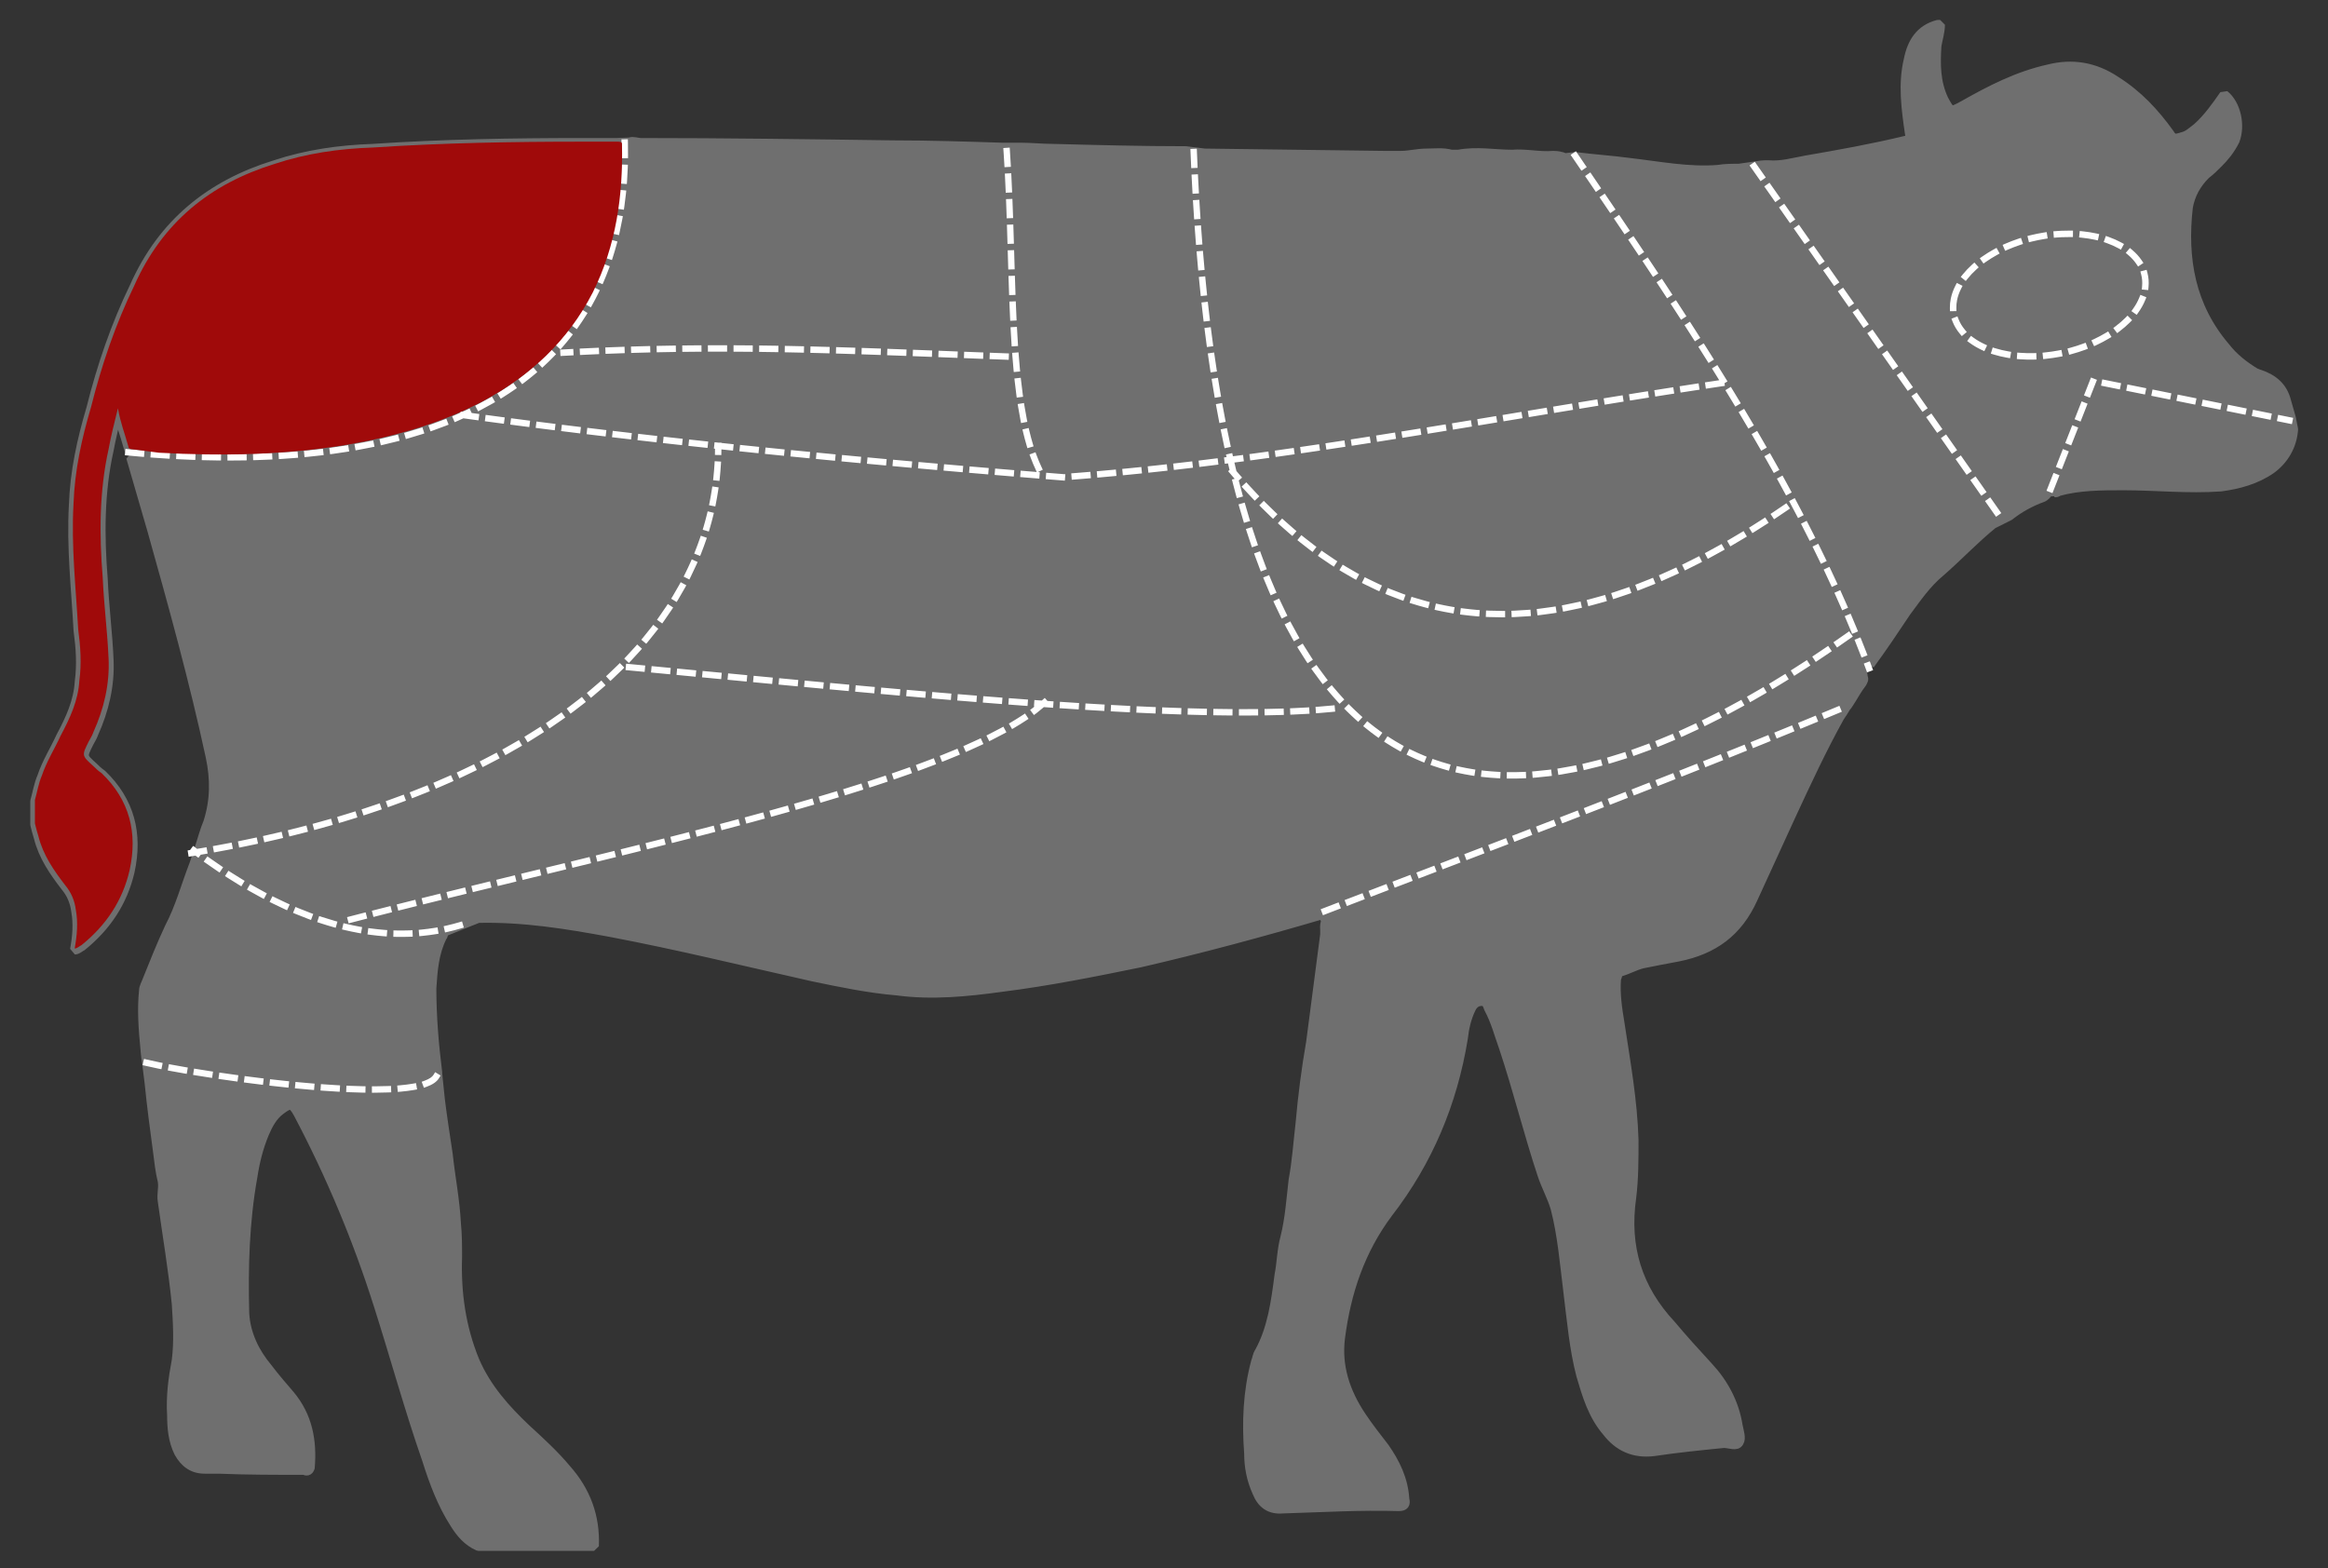 <?xml version="1.0" encoding="UTF-8" standalone="no"?>
<!DOCTYPE svg PUBLIC "-//W3C//DTD SVG 1.1//EN" "http://www.w3.org/Graphics/SVG/1.1/DTD/svg11.dtd">
<!--Generator: Xara Designer (www.xara.com), SVG filter version: 6.2.0.0-->
<svg stroke-width="0.501" stroke-linejoin="bevel" fill-rule="evenodd" xmlns:xlink="http://www.w3.org/1999/xlink" xmlns="http://www.w3.org/2000/svg" version="1.1" overflow="visible" width="528.75pt" height="356.25pt" viewBox="0 0 528.75 356.25">
 <rect x="0" y="0" width="528.75" height="356.25" fill="#333333" stroke="none"/>
 <defs>
	</defs>
 <g id="Document" fill="none" stroke="black" font-family="Times New Roman" font-size="16" transform="scale(1 -1)">
  <g id="Spread" transform="translate(0 -356.25)">
   <g id="Layer 1">
    <g id="Group">
     <g id="Group_1">
      <path d="M 103.326,10.117 C 100.405,14.633 98.545,19.679 96.951,24.726 C 92.968,36.147 89.78,47.834 86.062,59.521 C 81.281,74.66 75.171,89.27 67.733,103.347 C 66.405,105.737 65.875,105.737 63.749,104.144 C 61.89,102.816 60.828,100.69 60.029,98.832 C 58.702,95.644 57.906,92.457 57.374,89.004 C 55.515,78.645 55.25,68.286 55.515,57.927 C 55.781,53.145 57.906,48.896 60.828,45.443 C 62.421,43.319 64.281,41.193 65.875,39.333 C 69.858,34.554 70.92,28.975 70.39,22.866 C 70.124,22.07 69.593,22.07 69.062,22.336 C 62.687,22.336 56.046,22.336 49.671,22.6 L 46.484,22.6 C 43.828,22.6 41.969,23.928 40.641,26.319 C 39.313,28.975 39.047,31.897 39.047,34.819 C 38.781,39.069 39.313,43.053 40.109,47.302 C 40.641,51.552 40.375,55.803 40.109,60.052 C 39.313,68.021 37.985,75.723 36.923,83.426 C 36.657,85.02 37.188,86.348 36.923,87.942 C 36.391,90.066 36.126,92.457 35.86,94.582 C 35.161,99.706 34.463,105.035 33.942,110.21 L 33.953,110.209 L 33.944,110.21 L 33.25,115.738 C 33.235,115.767 33.219,115.798 33.204,115.83 C 33.145,116.39 33.085,116.953 33.028,117.519 L 33.061,117.251 L 33.032,117.49 L 33.038,117.489 C 32.521,122.688 32.231,127.053 32.672,131.236 C 32.672,132.033 33.204,132.829 33.47,133.627 C 35.064,137.61 36.657,141.595 38.516,145.579 C 40.907,150.094 42.235,155.141 44.094,159.922 L 45.156,163.11 C 45.954,165.5 46.484,167.625 47.282,169.484 C 48.875,174.531 48.875,179.312 47.812,184.359 C 44.094,201.623 39.313,218.888 34.532,235.887 C 32.938,241.465 31.344,246.777 29.751,252.355 C 30.703,252.268 31.657,252.209 32.609,252.161 L 32.578,252.183 L 30.016,253.949 C 29.485,253.949 29.22,254.215 29.22,254.48 C 28.423,257.402 27.361,260.058 26.829,263.245 C 26.033,260.058 25.235,256.87 24.704,253.949 C 22.579,244.387 22.579,234.559 23.376,224.731 C 23.642,218.622 24.439,212.513 24.704,206.404 C 24.97,200.561 23.642,194.983 21.253,189.67 C 20.986,188.874 20.454,188.077 20.188,187.546 C 18.595,184.359 18.595,184.359 21.253,181.968 C 21.782,181.437 22.314,180.906 23.111,180.374 C 29.485,174.265 31.344,166.828 29.485,158.329 C 27.891,151.422 24.173,145.845 18.595,141.329 C 18.064,141.064 17.533,140.532 17.002,140.532 C 17.533,143.454 17.798,146.375 17.267,149.298 C 17.002,151.422 16.205,153.282 14.877,154.876 C 12.221,158.329 9.83,161.781 8.768,166.032 C 8.502,166.828 8.236,167.891 7.97,168.952 C 7.97,170.548 7.97,172.406 7.97,174.265 C 8.502,176.124 8.768,177.984 9.564,179.843 C 10.627,183.031 12.486,185.952 13.815,188.874 C 15.939,192.858 17.798,196.843 18.064,201.358 C 18.595,205.342 18.33,209.061 17.798,213.045 C 17.267,222.607 16.205,231.903 16.736,241.465 C 17.002,249.167 18.595,256.34 20.72,263.511 C 23.111,273.073 26.297,282.37 30.548,291.135 C 36.923,305.478 47.812,314.243 62.421,318.758 C 69.593,321.148 77.03,322.211 84.733,322.477 C 100.671,323.539 116.342,323.805 132.278,323.805 L 140.246,323.805 L 143.076,323.929 C 143.683,324.239 144.837,323.805 145.56,323.805 C 164.683,323.805 183.807,323.539 202.931,323.274 C 211.165,323.274 219.399,323.008 227.633,322.742 L 231.882,322.742 C 234.274,322.742 236.664,322.477 239.055,322.477 C 249.148,322.211 259.24,321.946 269.334,321.946 L 273.584,321.414 L 314.474,320.884 L 318.207,320.884 C 320.066,320.884 321.926,321.414 324.05,321.414 C 325.91,321.414 327.769,321.68 329.629,321.148 L 331.221,321.148 C 335.472,321.946 339.456,321.148 343.439,321.148 C 346.627,321.414 349.55,320.618 352.736,320.884 C 353.725,320.884 354.639,320.732 355.438,320.352 L 355.441,320.352 L 357.784,320.618 C 362.032,320.086 366.017,319.82 370.001,319.29 C 376.907,318.492 383.547,317.165 390.188,317.696 C 391.781,317.963 393.375,317.963 394.969,317.963 L 400.069,318.698 C 400.582,318.758 401.095,318.758 401.609,318.758 C 404.531,318.492 407.187,319.29 410.109,319.82 C 417.811,321.148 425.248,322.477 432.951,324.336 C 434.013,324.602 434.013,324.867 433.749,325.929 C 432.951,331.508 432.155,337.085 433.483,342.663 C 434.279,346.648 436.139,349.569 440.122,350.631 L 440.654,350.631 C 440.654,349.038 440.122,347.443 439.858,345.85 C 439.592,341.601 439.592,337.617 441.451,333.632 C 443.044,330.711 443.044,330.711 445.967,332.304 C 452.076,335.758 458.185,338.945 465.356,340.539 C 470.668,341.867 475.715,341.069 480.496,337.883 C 485.543,334.695 489.261,330.711 492.714,325.929 C 493.511,324.602 494.042,324.602 495.635,325.133 C 496.963,325.399 498.027,326.461 499.089,327.257 C 501.479,329.383 503.338,332.039 505.198,334.695 C 507.854,332.57 508.916,327.789 507.588,324.336 C 506.526,322.211 505.198,320.618 503.87,319.29 C 502.807,318.227 502.01,317.43 500.948,316.633 C 498.823,314.509 497.495,312.118 496.963,309.196 C 495.635,297.509 497.495,286.619 505.464,277.323 C 507.323,274.932 509.713,273.073 512.369,271.48 C 512.635,271.48 512.901,271.214 513.166,271.214 C 516.354,270.15 518.478,268.292 519.275,265.105 L 520.338,261.386 L 520.868,258.73 C 520.603,255.012 518.744,251.824 515.822,249.699 C 512.369,247.308 508.385,246.245 504.4,245.715 C 496.963,245.184 489.526,245.981 482.355,245.981 C 477.308,245.981 472.261,245.981 467.481,244.652 C 467.215,244.387 466.95,244.387 466.684,244.387 C 466.711,244.467 466.738,244.546 466.766,244.627 L 465.063,244.567 L 465.216,244.572 C 464.928,243.965 464.477,243.549 464.028,243.324 C 461.106,242.262 458.714,240.934 456.325,239.075 L 452.606,237.215 C 448.357,233.762 444.639,229.778 440.654,226.325 C 437.466,223.669 435.342,220.482 432.951,217.294 C 430.295,213.31 427.639,209.327 424.717,205.342 C 424.287,207.488 423.703,209.559 423.007,211.594 C 422.586,210.954 422.164,210.312 421.74,209.666 C 422.421,207.251 422.882,204.834 423.123,202.42 C 423.389,201.889 423.123,201.623 422.858,201.092 C 421.795,199.764 420.999,198.171 419.938,196.577 C 419.68,196.192 419.486,195.869 419.232,195.608 C 418.812,194.887 418.332,194.149 417.811,193.389 C 413.828,186.218 410.374,178.78 406.921,171.343 C 403.999,164.968 401.078,158.595 398.156,152.22 C 394.703,144.517 389.125,140.532 381.157,138.937 C 378.235,138.408 375.579,137.876 372.923,137.345 C 371.063,136.814 369.735,136.017 367.877,135.486 C 367.346,135.22 367.346,134.423 367.079,133.892 C 366.814,130.439 367.346,126.986 367.877,123.799 C 369.205,115.034 370.798,106.269 371.063,97.238 C 371.063,92.988 371.063,88.472 370.532,84.222 C 368.939,73.067 371.86,63.505 379.563,55.271 C 382.219,52.084 385.142,48.896 388.062,45.709 C 391.516,41.991 393.907,37.475 394.703,32.428 C 394.969,31.1 395.5,29.507 394.969,28.709 C 394.437,27.647 392.843,28.445 391.516,28.445 C 386.204,27.913 380.891,27.382 375.579,26.585 C 371.063,26.055 367.611,27.647 364.954,31.1 C 361.768,34.819 360.439,39.333 359.111,43.849 C 357.517,49.958 356.986,56.333 356.189,62.708 C 355.393,69.083 354.861,75.723 353.267,81.833 C 352.471,84.488 351.142,86.878 350.346,89.27 C 347.158,98.832 344.768,108.659 341.581,118.221 C 340.519,121.143 339.721,124.33 338.128,127.253 C 337.862,128.049 337.596,128.846 336.534,128.846 C 335.472,128.846 334.674,128.314 334.144,127.253 C 333.081,125.127 332.55,122.737 332.284,120.346 C 329.893,105.737 324.316,92.457 315.285,80.77 C 308.91,72.27 305.723,62.708 304.395,52.349 C 303.599,45.974 305.457,40.131 309.176,34.554 C 310.77,32.163 312.629,29.773 314.488,27.382 C 316.879,23.928 318.738,20.21 319.003,15.695 C 319.269,14.633 319.003,14.101 317.675,14.101 C 308.91,14.368 300.145,13.835 291.379,13.57 C 288.458,13.304 286.599,14.633 285.536,17.289 C 284.208,20.21 283.678,23.132 283.678,26.055 C 283.146,33.225 283.412,40.131 285.269,47.037 C 285.536,47.568 285.536,48.366 286.068,49.162 C 288.989,54.475 289.787,60.584 290.583,66.693 C 291.115,69.349 291.115,72.27 291.911,75.192 C 292.973,79.44 293.239,83.691 293.77,88.207 C 294.567,92.457 294.833,96.707 295.364,101.222 C 295.896,107.331 296.692,113.44 297.754,119.549 C 298.817,127.783 299.88,135.751 300.942,143.985 C 300.942,144.251 300.942,144.783 300.942,145.048 C 300.854,145.92 300.967,146.592 301.234,147.129 C 300.888,147.517 300.715,148.009 300.68,148.583 C 300.507,148.501 300.288,148.501 300.145,148.501 C 286.599,144.517 272.787,140.798 258.976,137.61 C 248.616,135.486 237.992,133.361 227.367,132.033 C 219.664,130.971 211.697,130.174 203.728,131.236 C 197.353,131.767 190.978,133.095 184.604,134.423 C 169.198,137.876 154.058,141.595 138.653,144.517 C 128.639,146.361 118.887,147.945 108.618,147.71 C 106.118,146.733 103.508,145.67 100.671,144.517 C 100.671,143.985 100.671,143.72 100.405,143.454 C 98.545,139.736 98.28,135.751 98.015,131.767 C 98.015,125.392 98.545,119.018 99.343,112.644 C 99.343,112.555 99.341,112.471 99.337,112.39 L 99.917,106.816 L 99.964,106.357 C 100.465,102.333 101.098,98.275 101.733,94.051 C 102.264,89.004 103.326,83.691 103.592,78.379 C 103.858,75.723 103.858,73.332 103.858,70.677 C 103.592,62.708 104.654,54.739 107.842,47.037 C 110.498,40.928 114.748,36.147 119.529,31.631 C 122.717,28.709 125.904,25.788 128.56,22.6 C 133.075,17.554 135.2,11.71 134.934,5.071 L 108.639,5.071 C 106.248,6.133 104.654,7.992 103.326,10.117 Z" fill="#6f6f6f" stroke="#6f6f6f" stroke-linejoin="miter" stroke-width="2.182" marker-start="none" marker-end="none"/>
      <path d="M 470.36,302.557 C 473.548,302.822 477.266,302.291 480.986,300.431 C 483.64,298.837 485.766,296.713 486.031,293.526 C 486.296,291.4 485.5,289.275 484.437,287.417 C 483.109,285.292 481.515,283.432 479.391,281.839 C 471.422,276.526 462.657,274.401 453.095,276.792 C 451.236,277.323 449.376,278.12 447.782,279.448 C 444.861,282.104 444.064,285.292 445.392,289.01 C 446.454,291.932 448.314,294.057 450.704,295.916 C 456.017,299.899 462.392,302.291 470.36,302.557 Z" stroke-linejoin="miter" stroke="none" stroke-width="2.182" marker-start="none" marker-end="none"/>
      <path d="M 84.473,108.038 L 84.466,109.493 L 85.193,109.496 C 86.193,109.501 87.157,109.521 88.077,109.558 L 88.804,109.586 L 88.862,108.132 L 88.134,108.104 C 87.195,108.066 86.215,108.047 85.2,108.042 L 84.473,108.038 Z M 82.999,108.052 L 82.271,108.066 C 81.319,108.087 80.343,108.118 79.349,108.158 L 78.621,108.188 L 78.681,109.641 L 79.408,109.612 C 80.394,109.572 81.361,109.541 82.302,109.521 L 83.029,109.506 L 82.999,108.052 Z M 90.35,108.223 L 90.22,109.673 L 90.944,109.738 C 91.971,109.831 92.917,109.95 93.77,110.099 L 94.487,110.225 L 94.738,108.792 L 94.021,108.667 C 93.12,108.509 92.133,108.384 91.075,108.288 L 90.35,108.223 Z M 77.157,108.261 L 76.43,108.303 C 75.471,108.358 74.499,108.421 73.516,108.492 L 72.791,108.543 L 72.894,109.996 L 73.62,109.943 C 74.596,109.873 75.562,109.81 76.513,109.756 L 77.24,109.713 L 77.157,108.261 Z M 71.331,108.658 L 70.606,108.718 C 69.642,108.799 68.673,108.886 67.7,108.978 L 66.975,109.046 L 67.112,110.495 L 67.837,110.425 C 68.805,110.335 69.769,110.249 70.727,110.168 L 71.452,110.107 L 71.331,108.658 Z M 96.28,109.166 L 95.778,110.531 L 96.461,110.782 C 97.552,111.184 98.176,111.643 98.453,112.094 L 98.834,112.713 L 100.074,111.951 L 99.693,111.331 C 99.159,110.464 98.162,109.858 96.963,109.417 L 96.28,109.166 Z M 65.519,109.19 L 64.797,109.267 C 63.83,109.367 62.862,109.473 61.898,109.581 L 61.174,109.664 L 61.339,111.11 L 62.061,111.028 C 63.022,110.919 63.985,110.813 64.948,110.713 L 65.672,110.638 L 65.519,109.19 Z M 59.724,109.835 L 59.001,109.922 C 58.03,110.04 57.065,110.161 56.109,110.286 L 55.387,110.38 L 55.574,111.822 L 56.296,111.729 C 57.248,111.605 58.21,111.484 59.178,111.366 L 59.899,111.279 L 59.724,109.835 Z M 53.94,110.573 L 53.219,110.673 C 52.241,110.807 51.278,110.943 50.332,111.081 L 49.612,111.188 L 49.822,112.626 L 50.542,112.521 C 51.485,112.384 52.444,112.248 53.417,112.114 L 54.137,112.014 L 53.94,110.573 Z M 48.167,111.403 L 47.448,111.514 C 46.462,111.665 45.5,111.817 44.567,111.969 L 43.85,112.086 L 44.083,113.522 L 44.801,113.405 C 45.73,113.254 46.687,113.102 47.67,112.951 L 48.388,112.841 L 48.167,111.403 Z M 42.407,112.327 L 41.69,112.452 C 40.684,112.626 39.723,112.798 38.817,112.966 L 38.102,113.099 L 38.367,114.529 L 39.083,114.396 C 39.982,114.23 40.937,114.059 41.939,113.885 L 42.656,113.761 L 42.407,112.327 Z M 36.662,113.377 L 35.949,113.521 C 34.866,113.742 33.903,113.951 33.083,114.145 L 32.375,114.312 L 32.709,115.728 L 33.417,115.56 C 34.219,115.371 35.165,115.166 36.238,114.947 L 36.951,114.803 L 36.662,113.377 Z M 90.061,143.443 L 89.334,143.459 L 89.366,144.914 L 90.094,144.898 C 91.056,144.877 92.011,144.885 92.96,144.919 L 93.686,144.947 L 93.741,143.493 L 93.014,143.465 C 92.036,143.43 91.053,143.422 90.061,143.443 Z M 87.84,143.534 L 87.115,143.591 C 86.144,143.667 85.166,143.77 84.182,143.901 L 83.462,143.996 L 83.653,145.438 L 84.373,145.343 C 85.332,145.216 86.283,145.116 87.228,145.042 L 87.954,144.984 L 87.84,143.534 Z M 95.237,143.592 L 95.095,145.041 L 95.818,145.112 C 96.771,145.206 97.72,145.33 98.66,145.48 L 99.377,145.597 L 99.609,144.16 L 98.891,144.044 C 97.922,143.887 96.946,143.761 95.961,143.664 L 95.237,143.592 Z M 81.987,144.231 L 81.271,144.363 C 80.317,144.539 79.357,144.741 78.39,144.967 L 77.682,145.134 L 78.015,146.55 L 78.723,146.384 C 79.667,146.162 80.605,145.965 81.536,145.793 L 82.252,145.662 L 81.987,144.231 Z M 101.084,144.446 L 100.761,145.865 L 101.471,146.026 C 102.402,146.238 103.325,146.478 104.242,146.748 L 104.939,146.954 L 105.351,145.558 L 104.652,145.352 C 103.707,145.074 102.754,144.825 101.793,144.607 L 101.084,144.446 Z M 76.242,145.507 L 75.542,145.705 C 74.609,145.97 73.672,146.255 72.73,146.566 L 72.039,146.793 L 72.494,148.175 L 73.184,147.947 C 74.108,147.644 75.025,147.363 75.936,147.105 L 76.638,146.907 L 76.242,145.507 Z M 79.186,146.516 L 78.821,147.925 L 79.525,148.107 C 80.462,148.349 81.402,148.592 82.344,148.834 L 83.049,149.014 L 83.411,147.606 L 82.706,147.425 C 81.765,147.182 80.825,146.941 79.89,146.698 L 79.186,146.516 Z M 70.639,147.284 L 69.957,147.538 C 69.051,147.877 68.14,148.237 67.226,148.617 L 66.554,148.896 L 67.112,150.24 L 67.784,149.961 C 68.683,149.587 69.577,149.234 70.467,148.902 L 71.147,148.647 L 70.639,147.284 Z M 84.82,147.966 L 84.46,149.377 L 85.165,149.556 C 86.103,149.796 87.044,150.034 87.987,150.273 L 88.692,150.451 L 89.049,149.041 L 88.344,148.863 C 87.403,148.624 86.462,148.385 85.524,148.146 L 84.82,147.966 Z M 300.481,148.357 L 299.958,149.715 L 300.637,149.977 C 301.543,150.324 302.448,150.672 303.354,151.021 L 304.033,151.282 L 304.555,149.924 L 303.876,149.663 C 302.97,149.316 302.065,148.966 301.16,148.618 L 300.481,148.357 Z M 90.458,149.397 L 90.103,150.807 L 90.809,150.985 C 91.748,151.222 92.689,151.457 93.632,151.694 L 94.338,151.87 L 94.691,150.458 L 93.985,150.282 C 93.043,150.046 92.102,149.809 91.163,149.574 L 90.458,149.397 Z M 65.197,149.488 L 64.536,149.79 C 63.657,150.192 62.774,150.613 61.888,151.053 L 61.236,151.377 L 61.883,152.679 L 62.535,152.356 C 63.408,151.923 64.276,151.509 65.14,151.114 L 65.802,150.812 L 65.197,149.488 Z M 305.913,150.445 L 305.391,151.804 L 306.071,152.064 C 306.975,152.412 307.882,152.758 308.788,153.106 L 309.467,153.367 L 309.988,152.008 L 309.309,151.748 C 308.403,151.4 307.498,151.053 306.592,150.706 L 305.913,150.445 Z M 96.102,150.81 L 95.751,152.223 L 96.457,152.398 C 97.397,152.632 98.339,152.866 99.281,153.099 L 99.988,153.274 L 100.338,151.862 L 99.632,151.687 C 98.689,151.453 97.748,151.22 96.808,150.986 L 96.102,150.81 Z M 59.924,152.053 L 59.282,152.396 C 58.431,152.851 57.575,153.324 56.718,153.813 L 56.085,154.175 L 56.807,155.438 L 57.439,155.077 C 58.285,154.593 59.128,154.128 59.968,153.68 L 60.609,153.336 L 59.924,152.053 Z M 101.75,152.211 L 101.401,153.623 L 102.107,153.798 C 103.049,154.03 103.991,154.263 104.934,154.494 L 105.64,154.668 L 105.987,153.255 L 105.281,153.081 C 104.338,152.849 103.397,152.617 102.456,152.386 L 101.75,152.211 Z M 311.347,152.529 L 310.826,153.888 L 311.505,154.148 C 312.411,154.495 313.316,154.844 314.222,155.19 L 314.902,155.45 L 315.422,154.092 L 314.743,153.831 C 313.837,153.486 312.932,153.137 312.026,152.79 L 311.347,152.529 Z M 107.4,153.602 L 107.052,155.015 L 107.76,155.188 C 108.701,155.42 109.644,155.651 110.587,155.88 L 111.293,156.054 L 111.639,154.641 L 110.932,154.467 C 109.99,154.237 109.048,154.006 108.106,153.777 L 107.4,153.602 Z M 316.781,154.612 L 316.26,155.971 L 316.94,156.232 C 317.846,156.578 318.751,156.925 319.657,157.272 L 320.337,157.532 L 320.857,156.173 L 320.178,155.913 C 319.272,155.566 318.366,155.22 317.46,154.874 L 316.781,154.612 Z M 54.816,154.923 L 54.194,155.3 C 53.368,155.801 52.54,156.317 51.71,156.85 L 51.097,157.242 L 51.883,158.467 L 52.494,158.075 C 53.316,157.549 54.134,157.039 54.948,156.544 L 55.57,156.167 L 54.816,154.923 Z M 113.052,154.986 L 112.707,156.399 L 113.413,156.572 C 114.356,156.803 115.298,157.033 116.241,157.263 L 116.947,157.435 L 117.292,156.022 L 116.586,155.849 C 115.643,155.62 114.701,155.389 113.759,155.159 L 113.052,154.986 Z M 118.706,156.367 L 118.361,157.781 L 119.067,157.953 C 120.01,158.183 120.953,158.413 121.895,158.643 L 122.601,158.816 L 122.946,157.402 L 122.239,157.23 C 121.297,157 120.356,156.77 119.413,156.539 L 118.706,156.367 Z M 322.216,156.694 L 321.695,158.053 L 322.375,158.313 C 323.281,158.66 324.186,159.007 325.092,159.355 L 325.772,159.614 L 326.292,158.256 L 325.613,157.995 C 324.707,157.649 323.801,157.302 322.895,156.954 L 322.216,156.694 Z M 124.36,157.747 L 124.014,159.161 L 124.722,159.334 C 125.664,159.564 126.606,159.794 127.548,160.024 L 128.254,160.197 L 128.601,158.784 L 127.893,158.611 C 126.953,158.38 126.01,158.15 125.067,157.919 L 124.36,157.747 Z M 49.868,158.051 L 49.263,158.459 C 48.464,158.998 47.662,159.552 46.857,160.12 L 46.262,160.54 L 47.102,161.728 L 47.696,161.31 C 48.493,160.746 49.287,160.198 50.079,159.665 L 50.68,159.258 L 49.868,158.051 Z M 327.651,158.776 L 327.13,160.135 L 327.81,160.395 C 328.715,160.742 329.62,161.089 330.527,161.437 L 331.206,161.698 L 331.727,160.339 L 331.048,160.079 C 330.142,159.731 329.236,159.384 328.33,159.037 L 327.651,158.776 Z M 130.014,159.13 L 129.668,160.543 L 130.374,160.717 C 131.318,160.948 132.259,161.179 133.199,161.411 L 133.907,161.584 L 134.254,160.171 L 133.547,159.997 C 132.606,159.765 131.664,159.534 130.721,159.305 L 130.014,159.13 Z M 135.667,160.519 L 135.319,161.931 L 136.025,162.106 C 136.968,162.338 137.91,162.571 138.85,162.803 L 139.556,162.978 L 139.905,161.567 L 139.199,161.392 C 138.259,161.159 137.317,160.926 136.373,160.694 L 135.667,160.519 Z M 333.086,160.859 L 332.564,162.218 L 333.243,162.478 C 334.149,162.826 335.055,163.174 335.96,163.521 L 336.64,163.782 L 337.161,162.423 L 336.482,162.163 C 335.576,161.815 334.671,161.468 333.765,161.12 L 333.086,160.859 Z M 45.071,161.402 L 44.485,161.833 L 44.396,161.899 L 43.564,161.761 L 42.847,161.642 L 42.612,163.078 L 43.167,163.169 L 43.87,164.106 L 44.452,163.672 L 44.766,163.437 L 46.193,163.677 L 46.91,163.801 L 47.158,162.367 L 46.442,162.244 L 45.585,162.099 L 45.071,161.402 Z M 141.318,161.916 L 140.967,163.329 L 141.673,163.504 C 142.616,163.737 143.557,163.973 144.496,164.207 L 145.201,164.384 L 145.554,162.972 L 144.848,162.796 C 143.909,162.561 142.967,162.326 142.024,162.091 L 141.318,161.916 Z M 48.598,162.623 L 48.336,164.055 L 49.052,164.186 C 50.007,164.36 50.959,164.539 51.905,164.721 L 52.618,164.859 L 52.895,163.431 L 52.18,163.293 C 51.229,163.109 50.274,162.929 49.314,162.754 L 48.598,162.623 Z M 338.521,162.945 L 337.998,164.303 L 338.677,164.564 C 339.582,164.912 340.488,165.26 341.393,165.607 L 342.072,165.87 L 342.595,164.511 L 341.916,164.249 C 341.01,163.901 340.104,163.554 339.2,163.206 L 338.521,162.945 Z M 146.967,163.326 L 146.612,164.738 L 147.318,164.914 C 148.261,165.152 149.201,165.388 150.139,165.626 L 150.844,165.805 L 151.201,164.394 L 150.495,164.216 C 149.557,163.978 148.616,163.74 147.672,163.504 L 146.967,163.326 Z M 54.329,163.715 L 54.039,165.141 L 54.752,165.286 C 55.705,165.48 56.651,165.677 57.593,165.879 L 58.305,166.032 L 58.609,164.609 L 57.898,164.455 C 56.951,164.254 55.999,164.055 55.042,163.86 L 54.329,163.715 Z M 152.612,164.752 L 152.253,166.162 L 152.957,166.342 C 153.9,166.582 154.839,166.822 155.775,167.063 L 156.48,167.243 L 156.842,165.835 L 156.137,165.653 C 155.2,165.413 154.26,165.172 153.317,164.932 L 152.612,164.752 Z M 60.038,164.923 L 59.718,166.342 L 60.428,166.502 C 61.375,166.715 62.318,166.934 63.256,167.155 L 63.964,167.323 L 64.297,165.906 L 63.59,165.739 C 62.648,165.516 61.701,165.297 60.747,165.083 L 60.038,164.923 Z M 343.953,165.033 L 343.43,166.391 L 344.109,166.652 C 345.014,167.002 345.919,167.35 346.824,167.699 L 347.503,167.96 L 348.025,166.603 L 347.346,166.341 C 346.442,165.992 345.537,165.644 344.63,165.295 L 343.953,165.033 Z M 158.253,166.198 L 157.888,167.607 L 158.592,167.79 C 159.534,168.033 160.472,168.277 161.406,168.522 L 162.11,168.706 L 162.478,167.298 L 161.775,167.113 C 160.839,166.869 159.9,166.624 158.957,166.381 L 158.253,166.198 Z M 65.72,166.252 L 65.369,167.663 L 66.075,167.839 C 67.019,168.073 67.956,168.311 68.887,168.555 L 69.592,168.738 L 69.957,167.329 L 69.254,167.146 C 68.318,166.902 67.375,166.662 66.426,166.426 L 65.72,166.252 Z M 349.383,167.126 L 348.859,168.484 L 349.538,168.746 C 350.444,169.095 351.348,169.444 352.253,169.793 L 352.931,170.056 L 353.456,168.699 L 352.779,168.436 C 351.873,168.087 350.968,167.738 350.062,167.388 L 349.383,167.126 Z M 163.887,167.668 L 163.516,169.075 L 164.219,169.261 C 165.16,169.509 166.097,169.758 167.029,170.008 L 167.733,170.196 L 168.108,168.789 L 167.405,168.602 C 166.472,168.353 165.532,168.102 164.591,167.854 L 163.887,167.668 Z M 71.372,167.707 L 70.989,169.11 L 71.692,169.301 C 72.63,169.557 73.561,169.817 74.486,170.082 L 75.186,170.282 L 75.585,168.883 L 74.886,168.683 C 73.955,168.417 73.018,168.155 72.075,167.898 L 71.372,167.707 Z M 169.515,169.168 L 169.135,170.572 L 169.837,170.762 C 170.777,171.016 171.713,171.271 172.643,171.526 L 173.345,171.718 L 173.729,170.315 L 173.028,170.123 C 172.095,169.867 171.158,169.613 170.218,169.358 L 169.515,169.168 Z M 354.814,169.224 L 354.288,170.581 L 354.967,170.844 C 355.871,171.193 356.775,171.544 357.68,171.894 L 358.358,172.158 L 358.884,170.801 L 358.206,170.538 C 357.301,170.187 356.397,169.837 355.492,169.486 L 354.814,169.224 Z M 76.99,169.294 L 76.574,170.688 L 77.27,170.897 C 78.202,171.174 79.126,171.458 80.043,171.745 L 80.739,171.962 L 81.173,170.573 L 80.479,170.356 C 79.554,170.067 78.624,169.783 77.687,169.502 L 76.99,169.294 Z M 175.134,170.703 L 174.744,172.106 L 175.446,172.3 C 176.384,172.56 177.318,172.822 178.245,173.082 L 178.946,173.28 L 179.34,171.88 L 178.64,171.682 C 177.711,171.421 176.776,171.158 175.835,170.897 L 175.134,170.703 Z M 82.567,171.019 L 82.115,172.403 L 82.807,172.629 C 83.73,172.931 84.648,173.238 85.557,173.549 L 86.246,173.785 L 86.716,172.407 L 86.028,172.173 C 85.114,171.859 84.189,171.55 83.259,171.246 L 82.567,171.019 Z M 360.241,171.328 L 359.714,172.684 L 360.392,172.947 C 361.296,173.299 362.2,173.65 363.103,174.002 L 363.781,174.266 L 364.309,172.91 L 363.632,172.646 C 362.728,172.294 361.823,171.942 360.919,171.591 L 360.241,171.328 Z M 180.743,172.278 L 180.342,173.677 L 181.042,173.878 C 181.979,174.147 182.91,174.415 183.834,174.685 L 184.533,174.889 L 184.94,173.492 L 184.242,173.288 C 183.314,173.017 182.381,172.748 181.442,172.479 L 180.743,172.278 Z M 88.099,172.891 L 87.609,174.261 L 88.295,174.506 C 89.21,174.833 90.117,175.165 91.018,175.502 L 91.7,175.756 L 92.209,174.393 L 91.527,174.139 C 90.62,173.799 89.706,173.466 88.784,173.136 L 88.099,172.891 Z M 365.666,173.438 L 365.136,174.794 L 365.813,175.058 C 366.718,175.41 367.622,175.764 368.525,176.117 L 369.203,176.381 L 369.733,175.026 L 369.054,174.762 C 368.151,174.408 367.247,174.055 366.343,173.702 L 365.666,173.438 Z M 186.339,173.904 L 185.924,175.299 L 186.621,175.506 C 187.557,175.784 188.485,176.062 189.405,176.342 L 190.101,176.552 L 190.524,175.159 L 189.827,174.949 C 188.905,174.669 187.974,174.39 187.036,174.111 L 186.339,173.904 Z M 93.578,174.916 L 93.049,176.271 L 93.725,176.536 C 94.632,176.889 95.529,177.248 96.419,177.61 L 97.093,177.885 L 97.642,176.538 L 96.969,176.263 C 96.073,175.897 95.168,175.537 94.256,175.181 L 93.578,174.916 Z M 371.087,175.557 L 370.557,176.911 L 371.234,177.177 C 372.137,177.532 373.04,177.885 373.943,178.24 L 374.618,178.505 L 375.152,177.152 L 374.475,176.886 C 373.572,176.531 372.668,176.176 371.764,175.822 L 371.087,175.557 Z M 191.918,175.588 L 191.488,176.978 L 192.183,177.193 C 193.115,177.482 194.04,177.771 194.955,178.062 L 195.648,178.283 L 196.088,176.896 L 195.396,176.675 C 194.476,176.384 193.55,176.093 192.614,175.803 L 191.918,175.588 Z M 98.996,177.101 L 98.426,178.44 L 99.095,178.725 C 99.988,179.106 100.874,179.492 101.752,179.883 L 102.417,180.179 L 103.008,178.849 L 102.344,178.553 C 101.459,178.159 100.567,177.77 99.665,177.386 L 98.996,177.101 Z M 197.478,177.343 L 197.028,178.726 L 197.72,178.951 C 198.65,179.254 199.57,179.556 200.479,179.861 L 201.168,180.091 L 201.629,178.711 L 200.939,178.481 C 200.027,178.175 199.104,177.871 198.17,177.567 L 197.478,177.343 Z M 376.506,177.684 L 375.972,179.038 L 376.649,179.305 C 377.552,179.66 378.454,180.016 379.356,180.372 L 380.033,180.64 L 380.567,179.287 L 379.89,179.019 C 378.988,178.663 378.086,178.306 377.183,177.951 L 376.506,177.684 Z M 203.013,179.181 L 202.54,180.556 L 203.228,180.794 C 204.153,181.112 205.067,181.432 205.967,181.752 L 206.653,181.998 L 207.141,180.626 L 206.455,180.382 C 205.55,180.06 204.631,179.739 203.701,179.418 L 203.013,179.181 Z M 342.954,179.402 L 342.227,179.407 L 342.238,180.862 L 342.965,180.857 C 343.912,180.85 344.87,180.866 345.841,180.905 L 346.569,180.933 L 346.625,179.479 L 345.898,179.451 C 344.905,179.412 343.925,179.395 342.954,179.402 Z M 340.739,179.451 L 340.012,179.491 C 339.02,179.547 338.041,179.625 337.075,179.728 L 336.352,179.805 L 336.505,181.252 L 337.228,181.174 C 338.171,181.074 339.124,180.998 340.092,180.944 L 340.818,180.905 L 340.739,179.451 Z M 104.344,179.457 L 103.73,180.777 L 104.389,181.084 C 105.27,181.493 106.142,181.909 107.005,182.329 L 107.659,182.647 L 108.297,181.339 L 107.642,181.021 C 106.772,180.597 105.892,180.178 105.003,179.765 L 104.344,179.457 Z M 348.109,179.569 L 347.99,181.019 L 348.715,181.078 C 349.659,181.156 350.614,181.254 351.581,181.371 L 352.302,181.46 L 352.48,180.016 L 351.757,179.928 C 350.772,179.807 349.797,179.708 348.834,179.628 L 348.109,179.569 Z M 381.92,179.822 L 381.385,181.174 L 382.061,181.443 C 382.962,181.8 383.864,182.158 384.765,182.516 L 385.441,182.784 L 385.979,181.432 L 385.303,181.164 C 384.402,180.806 383.499,180.448 382.597,180.09 L 381.92,179.822 Z M 334.87,180.001 L 334.153,180.118 C 333.172,180.275 332.206,180.458 331.253,180.667 L 330.543,180.822 L 330.854,182.243 L 331.565,182.088 C 332.49,181.885 333.43,181.708 334.383,181.554 L 335.101,181.438 L 334.87,180.001 Z M 353.947,180.225 L 353.717,181.661 L 354.434,181.777 C 355.37,181.927 356.317,182.097 357.274,182.285 L 357.987,182.426 L 358.269,180.998 L 357.555,180.857 C 356.582,180.666 355.619,180.494 354.665,180.34 L 353.947,180.225 Z M 208.516,181.125 L 208.013,182.489 L 208.696,182.741 C 209.616,183.078 210.521,183.42 211.412,183.76 L 212.091,184.021 L 212.61,182.662 L 211.931,182.402 C 211.035,182.059 210.124,181.716 209.199,181.375 L 208.516,181.125 Z M 329.09,181.184 L 328.39,181.38 C 327.435,181.647 326.495,181.94 325.571,182.259 L 324.883,182.495 L 325.357,183.871 L 326.044,183.634 C 326.943,183.325 327.855,183.04 328.781,182.781 L 329.482,182.585 L 329.09,181.184 Z M 359.715,181.308 L 359.387,182.725 L 360.096,182.889 C 361.021,183.103 361.955,183.334 362.9,183.583 L 363.602,183.768 L 363.973,182.361 L 363.27,182.175 C 362.312,181.923 361.363,181.688 360.423,181.472 L 359.715,181.308 Z M 387.331,181.971 L 386.793,183.322 L 387.468,183.591 C 388.369,183.95 389.27,184.31 390.17,184.669 L 390.845,184.941 L 391.386,183.59 L 390.71,183.32 C 389.809,182.959 388.908,182.599 388.007,182.24 L 387.331,181.971 Z M 109.61,181.992 L 108.95,183.29 L 109.598,183.62 C 110.464,184.06 111.32,184.506 112.168,184.957 L 112.81,185.299 L 113.494,184.015 L 112.852,183.673 C 111.997,183.218 111.133,182.768 110.259,182.322 L 109.61,181.992 Z M 365.394,182.757 L 364.984,184.153 L 365.682,184.359 C 366.594,184.627 367.515,184.912 368.444,185.211 L 369.136,185.435 L 369.584,184.051 L 368.891,183.827 C 367.95,183.523 367.016,183.234 366.093,182.962 L 365.394,182.757 Z M 323.482,183.026 L 322.808,183.303 C 321.896,183.68 320.997,184.083 320.115,184.512 L 319.46,184.829 L 320.094,186.139 L 320.749,185.822 C 321.607,185.405 322.478,185.014 323.364,184.649 L 324.036,184.37 L 323.482,183.026 Z M 213.976,183.195 L 213.437,184.547 L 214.111,184.817 C 215.024,185.181 215.918,185.547 216.794,185.914 L 217.464,186.195 L 218.027,184.852 L 217.356,184.571 C 216.472,184.202 215.571,183.833 214.65,183.465 L 213.976,183.195 Z M 392.738,184.13 L 392.196,185.481 L 392.871,185.753 C 393.771,186.113 394.67,186.475 395.569,186.837 L 396.244,187.11 L 396.788,185.759 L 396.113,185.489 C 395.213,185.125 394.313,184.763 393.413,184.402 L 392.738,184.13 Z M 370.98,184.522 L 370.497,185.895 L 371.184,186.136 C 372.083,186.451 372.989,186.781 373.902,187.126 L 374.583,187.383 L 375.096,186.022 L 374.416,185.764 C 373.492,185.416 372.575,185.082 371.666,184.763 L 370.98,184.522 Z M 114.784,184.718 L 114.076,185.989 L 114.711,186.342 C 115.559,186.816 116.398,187.294 117.225,187.778 L 117.854,188.145 L 118.587,186.889 L 117.96,186.522 C 117.123,186.033 116.277,185.55 115.419,185.072 L 114.784,184.718 Z M 219.376,185.433 L 218.789,186.763 L 219.455,187.057 C 220.356,187.455 221.234,187.854 222.089,188.254 L 222.747,188.563 L 223.365,187.244 L 222.706,186.936 C 221.841,186.533 220.952,186.128 220.042,185.726 L 219.376,185.433 Z M 318.131,185.523 L 317.497,185.879 C 316.637,186.36 315.794,186.866 314.965,187.397 L 314.352,187.789 L 315.137,189.016 L 315.75,188.623 C 316.555,188.106 317.374,187.615 318.209,187.148 L 318.843,186.792 L 318.131,185.523 Z M 398.138,186.305 L 397.593,187.654 L 398.268,187.926 C 399.167,188.289 400.065,188.654 400.963,189.019 L 401.638,189.292 L 402.185,187.944 L 401.51,187.669 C 400.612,187.306 399.712,186.941 398.813,186.577 L 398.138,186.305 Z M 376.467,186.556 L 375.924,187.906 L 376.599,188.178 C 377.483,188.534 378.374,188.903 379.273,189.287 L 379.942,189.572 L 380.513,188.234 L 379.844,187.949 C 378.937,187.561 378.034,187.187 377.142,186.828 L 376.467,186.556 Z M 119.849,187.643 L 119.09,188.884 L 119.71,189.264 C 120.538,189.772 121.356,190.284 122.162,190.801 L 122.774,191.194 L 123.56,189.97 L 122.948,189.578 C 122.134,189.055 121.307,188.536 120.47,188.022 L 119.849,187.643 Z M 224.693,187.886 L 224.041,189.187 L 224.692,189.513 C 225.576,189.955 226.429,190.399 227.254,190.844 L 227.894,191.189 L 228.585,189.91 L 227.945,189.564 C 227.107,189.111 226.24,188.66 225.343,188.212 L 224.693,187.886 Z M 403.534,188.492 L 402.986,189.839 L 403.658,190.114 C 404.556,190.479 405.454,190.846 406.352,191.213 L 407.025,191.488 L 407.576,190.142 L 406.903,189.866 C 406.004,189.499 405.106,189.132 404.207,188.766 L 403.534,188.492 Z M 313.115,188.632 L 312.526,189.057 C 311.731,189.632 310.95,190.23 310.184,190.85 L 309.618,191.308 L 310.534,192.439 L 311.1,191.981 C 311.845,191.377 312.605,190.796 313.378,190.238 L 313.968,189.811 L 313.115,188.632 Z M 381.858,188.824 L 381.263,190.151 L 381.925,190.448 C 382.796,190.84 383.673,191.244 384.557,191.661 L 385.214,191.971 L 385.835,190.655 L 385.178,190.345 C 384.285,189.925 383.401,189.516 382.522,189.121 L 381.858,188.824 Z M 229.876,190.639 L 229.136,191.891 L 229.763,192.261 C 230.617,192.766 231.429,193.273 232.202,193.781 L 232.81,194.182 L 233.61,192.967 L 233.003,192.567 C 232.209,192.044 231.375,191.524 230.503,191.009 L 229.876,190.639 Z M 408.923,190.694 L 408.37,192.04 L 409.043,192.317 C 409.941,192.685 410.837,193.054 411.733,193.423 L 412.406,193.701 L 412.96,192.356 L 412.288,192.079 C 411.391,191.708 410.494,191.34 409.596,190.97 L 408.923,190.694 Z M 124.789,190.779 L 123.975,191.985 L 124.579,192.392 C 125.384,192.935 126.177,193.485 126.957,194.038 L 127.551,194.459 L 128.393,193.272 L 127.799,192.851 C 127.009,192.29 126.207,191.736 125.393,191.187 L 124.789,190.779 Z M 387.157,191.292 L 386.514,192.598 L 387.166,192.919 C 388.024,193.342 388.887,193.776 389.756,194.221 L 390.403,194.552 L 391.067,193.258 L 390.419,192.926 C 389.544,192.477 388.673,192.039 387.809,191.613 L 387.157,191.292 Z M 308.483,192.278 L 307.942,192.765 C 307.216,193.42 306.503,194.094 305.802,194.789 L 305.286,195.301 L 306.313,196.333 L 306.829,195.821 C 307.512,195.142 308.207,194.484 308.916,193.846 L 309.456,193.359 L 308.483,192.278 Z M 414.306,192.912 L 413.748,194.257 L 414.421,194.535 C 415.317,194.907 416.213,195.278 417.108,195.651 L 417.779,195.93 L 418.338,194.587 L 417.668,194.307 C 416.771,193.935 415.875,193.562 414.978,193.191 L 414.306,192.912 Z M 282.119,193.719 L 281.391,193.72 L 281.392,195.175 L 282.12,195.174 C 283.101,195.173 284.069,195.177 285.024,195.185 L 285.751,195.191 L 285.763,193.736 L 285.036,193.73 C 284.077,193.722 283.105,193.718 282.119,193.719 Z M 279.93,193.727 L 279.203,193.733 C 278.244,193.742 277.272,193.753 276.289,193.769 L 275.561,193.78 L 275.584,195.235 L 276.311,195.224 C 277.291,195.208 278.259,195.197 279.216,195.188 L 279.943,195.182 L 279.93,193.727 Z M 287.225,193.755 L 287.199,195.21 L 287.926,195.222 C 288.91,195.241 289.877,195.264 290.827,195.293 L 291.554,195.314 L 291.598,193.86 L 290.87,193.838 C 289.914,193.809 288.942,193.786 287.952,193.769 L 287.225,193.755 Z M 274.102,193.808 L 273.374,193.824 C 272.413,193.844 271.442,193.871 270.46,193.898 L 269.734,193.918 L 269.775,195.373 L 270.502,195.352 C 271.48,195.325 272.449,195.299 273.406,195.279 L 274.134,195.263 L 274.102,193.808 Z M 234.839,193.829 L 233.964,194.991 L 234.545,195.429 L 234.974,195.779 L 234.835,195.789 L 234.938,197.241 L 235.664,197.19 L 236.619,197.123 L 236.751,197.231 L 237.293,197.715 L 237.901,197.033 L 238.565,196.987 L 239.29,196.938 L 239.191,195.486 L 238.466,195.536 L 237.09,195.631 L 235.42,194.266 L 234.839,193.829 Z M 293.06,193.912 L 292.998,195.366 L 293.726,195.396 C 294.711,195.439 295.677,195.488 296.62,195.542 L 297.347,195.585 L 297.431,194.132 L 296.705,194.09 C 295.753,194.035 294.78,193.986 293.788,193.943 L 293.06,193.912 Z M 392.365,193.938 L 391.683,195.222 L 392.326,195.563 C 393.169,196.013 394.019,196.473 394.875,196.945 L 395.512,197.296 L 396.214,196.021 L 395.577,195.67 C 394.715,195.196 393.859,194.732 393.008,194.279 L 392.365,193.938 Z M 268.275,193.964 L 267.548,193.988 C 266.586,194.019 265.616,194.055 264.636,194.092 L 263.91,194.12 L 263.966,195.575 L 264.692,195.546 C 265.67,195.509 266.638,195.474 267.597,195.442 L 268.324,195.418 L 268.275,193.964 Z M 129.584,194.139 L 128.713,195.305 L 129.296,195.74 C 130.074,196.321 130.839,196.908 131.591,197.499 L 132.162,197.949 L 133.063,196.806 L 132.491,196.356 C 131.729,195.756 130.955,195.163 130.167,194.574 L 129.584,194.139 Z M 262.453,194.179 L 261.726,194.21 C 260.763,194.252 259.793,194.295 258.816,194.341 L 258.089,194.375 L 258.157,195.829 L 258.884,195.795 C 259.86,195.748 260.828,195.705 261.788,195.664 L 262.516,195.633 L 262.453,194.179 Z M 298.896,194.229 L 298.785,195.681 L 299.511,195.735 C 300.499,195.811 301.461,195.894 302.395,195.985 L 303.118,196.055 L 303.26,194.608 L 302.536,194.537 C 301.591,194.445 300.619,194.36 299.622,194.285 L 298.896,194.229 Z M 256.633,194.446 L 255.906,194.484 C 254.944,194.532 253.974,194.584 252.997,194.637 L 252.272,194.676 L 252.349,196.129 L 253.077,196.089 C 254.052,196.037 255.019,195.985 255.98,195.937 L 256.707,195.9 L 256.633,194.446 Z M 250.816,194.756 L 250.09,194.799 C 249.128,194.855 248.157,194.911 247.183,194.972 L 246.457,195.015 L 246.545,196.467 L 247.271,196.424 C 248.244,196.364 249.213,196.307 250.174,196.252 L 250.9,196.21 L 250.816,194.756 Z M 245.003,195.105 L 244.276,195.152 C 243.313,195.213 242.345,195.276 241.371,195.34 L 240.644,195.388 L 240.741,196.84 L 241.468,196.792 C 242.439,196.727 243.408,196.665 244.368,196.604 L 245.096,196.557 L 245.003,195.105 Z M 233.382,195.894 L 232.657,195.947 C 231.693,196.017 230.725,196.089 229.753,196.162 L 229.028,196.216 L 229.136,197.666 L 229.862,197.613 C 230.833,197.54 231.8,197.468 232.762,197.398 L 233.488,197.345 L 233.382,195.894 Z M 227.576,196.327 L 226.85,196.382 C 225.887,196.457 224.919,196.531 223.948,196.608 L 223.222,196.665 L 223.337,198.115 L 224.061,198.058 C 225.032,197.982 225.999,197.907 226.962,197.833 L 227.687,197.778 L 227.576,196.327 Z M 304.255,196.376 L 303.764,196.912 C 303.106,197.631 302.46,198.369 301.825,199.125 L 301.358,199.683 L 302.473,200.618 L 302.941,200.06 C 303.562,199.32 304.193,198.597 304.837,197.896 L 305.329,197.36 L 304.255,196.376 Z M 397.492,196.737 L 396.773,198.002 L 397.405,198.362 C 398.237,198.835 399.074,199.318 399.918,199.812 L 400.544,200.181 L 401.281,198.925 L 400.652,198.557 C 399.804,198.06 398.962,197.573 398.124,197.097 L 397.492,196.737 Z M 221.771,196.78 L 221.046,196.838 C 220.081,196.915 219.114,196.994 218.144,197.073 L 217.419,197.132 L 217.537,198.582 L 218.263,198.523 C 219.233,198.444 220.199,198.365 221.162,198.29 L 221.888,198.231 L 221.771,196.78 Z M 215.968,197.252 L 215.243,197.312 C 214.279,197.392 213.312,197.472 212.342,197.555 L 211.617,197.616 L 211.739,199.066 L 212.465,199.005 C 213.434,198.922 214.4,198.842 215.363,198.762 L 216.089,198.702 L 215.968,197.252 Z M 134.209,197.732 L 133.281,198.852 L 133.839,199.315 C 134.586,199.936 135.318,200.563 136.036,201.194 L 136.584,201.674 L 137.543,200.581 L 136.997,200.101 C 136.268,199.461 135.525,198.826 134.769,198.198 L 134.209,197.732 Z M 210.167,197.739 L 209.441,197.801 C 208.478,197.883 207.511,197.967 206.542,198.051 L 205.817,198.112 L 205.943,199.564 L 206.667,199.5 C 207.635,199.417 208.602,199.334 209.566,199.251 L 210.29,199.189 L 210.167,197.739 Z M 204.366,198.24 L 203.642,198.303 C 202.678,198.389 201.712,198.474 200.743,198.559 L 200.018,198.624 L 200.146,200.072 L 200.871,200.009 C 201.84,199.923 202.805,199.838 203.769,199.754 L 204.493,199.69 L 204.366,198.24 Z M 198.568,198.753 L 197.843,198.818 C 196.879,198.904 195.913,198.991 194.945,199.079 L 194.22,199.144 L 194.351,200.594 L 195.076,200.528 C 196.044,200.44 197.009,200.353 197.973,200.266 L 198.699,200.203 L 198.568,198.753 Z M 192.77,199.275 L 192.045,199.341 C 191.081,199.43 190.116,199.518 189.147,199.606 L 188.423,199.673 L 188.556,201.122 L 189.28,201.055 C 190.248,200.967 191.214,200.879 192.177,200.79 L 192.902,200.725 L 192.77,199.275 Z M 402.539,199.673 L 401.787,200.92 L 402.41,201.294 C 403.23,201.79 404.056,202.294 404.886,202.808 L 405.505,203.19 L 406.27,201.955 L 405.651,201.57 C 404.817,201.052 403.987,200.546 403.161,200.049 L 402.539,199.673 Z M 186.973,199.807 L 186.25,199.874 C 185.285,199.963 184.319,200.052 183.351,200.142 L 182.627,200.21 L 182.762,201.658 L 183.486,201.591 C 184.453,201.501 185.419,201.41 186.383,201.322 L 187.107,201.255 L 186.973,199.807 Z M 181.178,200.343 L 180.454,200.412 C 179.489,200.501 178.523,200.593 177.556,200.683 L 176.832,200.751 L 176.968,202.2 L 177.691,202.132 C 178.658,202.041 179.625,201.951 180.589,201.86 L 181.313,201.793 L 181.178,200.343 Z M 300.429,200.841 L 299.984,201.417 C 299.391,202.187 298.809,202.975 298.237,203.779 L 297.815,204.373 L 299.002,205.215 L 299.424,204.622 C 299.984,203.832 300.556,203.06 301.137,202.306 L 301.581,201.729 L 300.429,200.841 Z M 175.383,200.887 L 174.657,200.955 C 173.694,201.046 172.728,201.137 171.761,201.228 L 171.037,201.297 L 171.173,202.745 L 171.898,202.677 C 172.865,202.586 173.83,202.495 174.795,202.404 L 175.519,202.336 L 175.383,200.887 Z M 169.588,201.434 L 168.863,201.503 C 167.899,201.594 166.933,201.685 165.968,201.777 L 165.242,201.845 L 165.379,203.294 L 166.104,203.225 C 167.07,203.133 168.036,203.042 169.001,202.951 L 169.725,202.882 L 169.588,201.434 Z M 138.638,201.57 L 137.646,202.636 L 138.178,203.131 C 138.888,203.792 139.583,204.458 140.263,205.131 L 140.78,205.643 L 141.803,204.608 L 141.287,204.096 C 140.596,203.413 139.89,202.737 139.171,202.067 L 138.638,201.57 Z M 163.795,201.983 L 163.07,202.052 C 162.104,202.143 161.138,202.235 160.172,202.327 L 159.449,202.395 L 159.584,203.844 L 160.31,203.775 C 161.276,203.683 162.243,203.592 163.207,203.5 L 163.932,203.431 L 163.795,201.983 Z M 157.999,202.533 L 157.276,202.602 C 156.311,202.694 155.345,202.785 154.379,202.877 L 153.655,202.946 L 153.792,204.394 L 154.516,204.325 C 155.482,204.234 156.447,204.142 157.414,204.051 L 158.137,203.982 L 157.999,202.533 Z M 407.51,202.731 L 406.73,203.96 L 407.345,204.349 C 408.154,204.863 408.968,205.385 409.787,205.917 L 410.397,206.314 L 411.189,205.093 L 410.579,204.698 C 409.756,204.162 408.937,203.638 408.124,203.121 L 407.51,202.731 Z M 152.206,203.084 L 151.482,203.152 C 150.516,203.244 149.551,203.335 148.585,203.426 L 147.861,203.495 L 147.998,204.943 L 148.722,204.875 C 149.687,204.783 150.654,204.692 151.619,204.601 L 152.343,204.532 L 152.206,203.084 Z M 424.066,203.521 L 423.813,204.205 C 423.734,204.418 423.655,204.632 423.575,204.843 L 423.32,205.525 L 424.683,206.034 L 424.938,205.353 C 425.017,205.139 425.098,204.925 425.178,204.709 L 425.431,204.027 L 424.066,203.521 Z M 146.412,203.632 L 145.688,203.701 C 144.722,203.792 143.755,203.883 142.791,203.974 L 142.066,204.042 L 142.203,205.491 L 142.928,205.422 C 143.893,205.331 144.859,205.24 145.825,205.149 L 146.55,205.081 L 146.412,203.632 Z M 296.98,205.596 L 296.581,206.203 C 296.047,207.015 295.524,207.842 295.011,208.682 L 294.632,209.303 L 295.873,210.062 L 296.253,209.44 C 296.758,208.613 297.272,207.8 297.796,207.002 L 298.197,206.395 L 296.98,205.596 Z M 142.837,205.663 L 141.783,206.665 L 142.284,207.193 C 142.951,207.895 143.603,208.603 144.238,209.317 L 144.721,209.86 L 145.808,208.893 L 145.324,208.35 C 144.678,207.624 144.017,206.904 143.339,206.191 L 142.837,205.663 Z M 412.411,205.897 L 411.606,207.109 L 412.212,207.512 C 413.011,208.042 413.815,208.582 414.621,209.13 L 415.224,209.538 L 416.041,208.334 L 415.44,207.926 C 414.628,207.375 413.821,206.833 413.018,206.3 L 412.411,205.897 Z M 422.805,206.877 L 422.542,207.555 C 422.194,208.456 421.839,209.356 421.479,210.255 L 421.209,210.931 L 422.559,211.471 L 422.83,210.796 C 423.192,209.892 423.548,208.986 423.899,208.081 L 424.162,207.402 L 422.805,206.877 Z M 417.247,209.161 L 416.419,210.357 L 417.017,210.771 C 417.806,211.317 418.6,211.871 419.397,212.433 L 419.992,212.853 L 420.83,211.664 L 420.236,211.245 C 419.435,210.68 418.638,210.123 417.845,209.574 L 417.247,209.161 Z M 146.774,210.015 L 145.654,210.945 L 146.119,211.504 C 146.737,212.248 147.338,212.999 147.922,213.755 L 148.367,214.33 L 149.519,213.441 L 149.073,212.865 C 148.479,212.096 147.867,211.332 147.238,210.575 L 146.774,210.015 Z M 293.882,210.578 L 293.523,211.21 C 293.044,212.053 292.573,212.911 292.114,213.78 L 291.773,214.423 L 293.058,215.104 L 293.399,214.461 C 293.854,213.603 294.317,212.758 294.788,211.928 L 295.148,211.296 L 293.882,210.578 Z M 420.664,212.271 L 420.386,212.944 C 420.017,213.837 419.644,214.729 419.264,215.621 L 418.98,216.289 L 420.319,216.86 L 420.603,216.19 C 420.985,215.294 421.361,214.397 421.731,213.499 L 422.009,212.826 L 420.664,212.271 Z M 150.403,214.63 L 149.22,215.476 L 149.644,216.068 C 150.205,216.854 150.751,217.645 151.276,218.444 L 151.677,219.051 L 152.891,218.25 L 152.491,217.641 C 151.953,216.829 151.4,216.022 150.826,215.221 L 150.403,214.63 Z M 291.101,215.736 L 290.778,216.388 C 290.348,217.256 289.926,218.137 289.513,219.029 L 289.209,219.689 L 290.528,220.301 L 290.833,219.642 C 291.242,218.76 291.658,217.891 292.083,217.033 L 292.405,216.381 L 291.101,215.736 Z M 338.188,216.089 L 337.46,216.119 L 337.52,217.574 L 338.249,217.543 C 339.202,217.504 340.162,217.483 341.127,217.484 L 341.854,217.484 L 341.854,216.029 L 341.127,216.029 C 340.143,216.028 339.162,216.049 338.188,216.089 Z M 343.339,216.059 L 343.279,217.513 L 344.007,217.542 C 344.959,217.581 345.919,217.639 346.882,217.716 L 347.607,217.773 L 347.724,216.323 L 346.998,216.265 C 346.016,216.187 345.037,216.128 344.065,216.088 L 343.339,216.059 Z M 335.977,216.212 L 335.253,216.274 C 334.271,216.356 333.297,216.459 332.328,216.583 L 331.606,216.675 L 331.791,218.119 L 332.512,218.027 C 333.461,217.905 334.415,217.804 335.375,217.723 L 336.099,217.663 L 335.977,216.212 Z M 349.199,216.47 L 349.029,217.914 L 349.751,217.999 C 350.699,218.111 351.65,218.241 352.608,218.389 L 353.327,218.5 L 353.55,217.062 L 352.831,216.951 C 351.856,216.8 350.886,216.669 349.921,216.554 L 349.199,216.47 Z M 330.136,216.896 L 329.419,217.02 C 328.451,217.186 327.489,217.375 326.532,217.583 L 325.82,217.738 L 326.131,219.161 L 326.843,219.006 C 327.779,218.8 328.72,218.618 329.666,218.453 L 330.383,218.33 L 330.136,216.896 Z M 355.01,217.315 L 354.736,218.743 L 355.451,218.88 C 356.388,219.059 357.33,219.254 358.277,219.467 L 358.987,219.627 L 359.306,218.207 L 358.596,218.048 C 357.633,217.832 356.676,217.632 355.723,217.45 L 355.01,217.315 Z M 418.407,217.619 L 418.115,218.286 C 417.728,219.171 417.336,220.056 416.939,220.94 L 416.642,221.604 L 417.969,222.199 L 418.267,221.536 C 418.666,220.647 419.06,219.759 419.449,218.868 L 419.74,218.202 L 418.407,217.619 Z M 324.375,218.087 L 323.672,218.273 C 322.724,218.524 321.782,218.795 320.845,219.087 L 320.151,219.304 L 320.583,220.694 L 321.278,220.477 C 322.195,220.191 323.118,219.925 324.043,219.679 L 324.747,219.494 L 324.375,218.087 Z M 360.742,218.554 L 360.378,219.964 L 361.082,220.145 C 362.006,220.385 362.934,220.639 363.867,220.91 L 364.566,221.113 L 364.971,219.716 L 364.273,219.514 C 363.326,219.239 362.384,218.979 361.446,218.737 L 360.742,218.554 Z M 153.685,219.503 L 152.438,220.257 L 152.817,220.878 C 153.315,221.704 153.795,222.535 154.257,223.372 L 154.608,224.009 L 155.883,223.307 L 155.532,222.671 C 155.06,221.815 154.57,220.968 154.061,220.126 L 153.685,219.503 Z M 318.741,219.776 L 318.057,220.023 C 317.137,220.354 316.222,220.705 315.311,221.075 L 314.638,221.35 L 315.187,222.697 L 315.861,222.423 C 316.753,222.059 317.648,221.715 318.549,221.392 L 319.234,221.146 L 318.741,219.776 Z M 366.383,220.149 L 365.937,221.534 L 366.628,221.757 C 367.538,222.05 368.451,222.357 369.368,222.681 L 370.054,222.921 L 370.537,221.549 L 369.852,221.307 C 368.922,220.98 367.997,220.668 367.074,220.372 L 366.383,220.149 Z M 288.604,221.033 L 288.314,221.7 C 287.927,222.588 287.55,223.488 287.178,224.397 L 286.904,225.071 L 288.25,225.62 L 288.526,224.946 C 288.892,224.047 289.267,223.158 289.649,222.28 L 289.939,221.614 L 288.604,221.033 Z M 313.274,221.939 L 312.613,222.241 C 311.725,222.647 310.842,223.071 309.966,223.515 L 309.316,223.843 L 309.971,225.142 L 310.621,224.813 C 311.482,224.378 312.348,223.962 313.217,223.565 L 313.879,223.263 L 313.274,221.939 Z M 371.922,222.057 L 371.403,223.416 L 372.083,223.676 C 372.975,224.015 373.871,224.37 374.772,224.739 L 375.446,225.014 L 375.997,223.668 L 375.323,223.393 C 374.412,223.02 373.505,222.66 372.602,222.316 L 371.922,222.057 Z M 416.042,222.923 L 415.737,223.583 C 415.334,224.461 414.926,225.338 414.512,226.215 L 414.202,226.873 L 415.518,227.494 L 415.829,226.835 C 416.243,225.954 416.654,225.074 417.06,224.192 L 417.364,223.53 L 416.042,222.923 Z M 377.353,224.241 L 376.771,225.575 L 377.437,225.866 C 378.313,226.248 379.193,226.644 380.076,227.053 L 380.736,227.359 L 381.348,226.039 L 380.687,225.733 C 379.794,225.32 378.905,224.919 378.019,224.532 L 377.353,224.241 Z M 308.006,224.538 L 307.369,224.891 C 306.517,225.364 305.67,225.855 304.828,226.366 L 304.206,226.741 L 304.958,227.986 L 305.581,227.609 C 306.409,227.11 307.24,226.628 308.075,226.163 L 308.711,225.811 L 308.006,224.538 Z M 156.573,224.623 L 155.27,225.272 L 155.594,225.923 C 156.024,226.784 156.433,227.653 156.822,228.527 L 157.118,229.191 L 158.448,228.599 L 158.151,227.934 C 157.753,227.042 157.334,226.155 156.897,225.274 L 156.573,224.623 Z M 286.363,226.437 L 286.102,227.116 C 285.754,228.02 285.415,228.934 285.081,229.858 L 284.834,230.541 L 286.203,231.036 L 286.45,230.351 C 286.78,229.438 287.116,228.533 287.46,227.637 L 287.721,226.958 L 286.363,226.437 Z M 382.675,226.67 L 382.037,227.978 L 382.69,228.297 C 383.55,228.717 384.412,229.149 385.279,229.594 L 385.926,229.926 L 386.591,228.632 L 385.944,228.299 C 385.068,227.85 384.197,227.413 383.329,226.989 L 382.675,226.67 Z M 302.953,227.53 L 302.343,227.928 C 301.53,228.46 300.722,229.01 299.915,229.576 L 299.321,229.995 L 300.159,231.186 L 300.754,230.767 C 301.544,230.209 302.34,229.668 303.14,229.146 L 303.749,228.747 L 302.953,227.53 Z M 413.578,228.18 L 413.263,228.836 C 412.843,229.706 412.419,230.576 411.99,231.446 L 411.669,232.098 L 412.975,232.741 L 413.296,232.09 C 413.726,231.216 414.152,230.343 414.573,229.468 L 414.889,228.812 L 413.578,228.18 Z M 387.891,229.314 L 387.203,230.596 L 387.844,230.94 C 388.687,231.393 389.534,231.857 390.384,232.332 L 391.019,232.689 L 391.729,231.419 L 391.095,231.063 C 390.238,230.584 389.383,230.115 388.532,229.658 L 387.891,229.314 Z M 159.022,229.97 L 157.67,230.504 L 157.935,231.181 C 158.288,232.074 158.621,232.974 158.933,233.88 L 159.169,234.568 L 160.545,234.095 L 160.308,233.407 C 159.99,232.48 159.65,231.56 159.29,230.646 L 159.022,229.97 Z M 298.126,230.866 L 297.545,231.304 C 296.77,231.889 295.999,232.489 295.231,233.104 L 294.664,233.561 L 295.575,234.695 L 296.142,234.24 C 296.899,233.633 297.658,233.041 298.421,232.466 L 299.002,232.028 L 298.126,230.866 Z M 284.348,231.928 L 284.114,232.616 C 283.802,233.533 283.496,234.457 283.196,235.391 L 282.974,236.084 L 284.36,236.528 L 284.582,235.836 C 284.878,234.91 285.182,233.994 285.492,233.085 L 285.725,232.396 L 284.348,231.928 Z M 393.004,232.147 L 392.271,233.404 L 392.899,233.771 C 393.727,234.254 394.558,234.745 395.393,235.249 L 396.015,235.625 L 396.767,234.38 L 396.144,234.003 C 395.304,233.497 394.465,232.999 393.631,232.513 L 393.004,232.147 Z M 411.023,233.395 L 410.696,234.046 C 410.262,234.909 409.823,235.773 409.381,236.635 L 409.049,237.283 L 410.344,237.946 L 410.676,237.299 C 411.12,236.433 411.56,235.567 411.996,234.7 L 412.323,234.05 L 411.023,233.395 Z M 293.527,234.503 L 292.973,234.974 C 292.236,235.604 291.502,236.248 290.77,236.907 L 290.23,237.395 L 291.205,238.475 L 291.745,237.987 C 292.466,237.338 293.19,236.702 293.917,236.082 L 294.471,235.61 L 293.527,234.503 Z M 398.016,235.148 L 397.245,236.382 L 397.862,236.767 C 398.675,237.274 399.49,237.793 400.31,238.322 L 400.921,238.717 L 401.71,237.493 L 401.098,237.1 C 400.274,236.567 399.451,236.045 398.633,235.534 L 398.016,235.148 Z M 160.997,235.512 L 159.601,235.923 L 159.807,236.62 C 160.078,237.541 160.327,238.466 160.556,239.399 L 160.729,240.105 L 162.143,239.757 L 161.97,239.051 C 161.736,238.098 161.48,237.151 161.202,236.21 L 160.997,235.512 Z M 282.538,237.485 L 282.326,238.18 C 282.046,239.108 281.772,240.042 281.502,240.984 L 281.302,241.682 L 282.702,242.083 L 282.902,241.383 C 283.168,240.449 283.441,239.522 283.719,238.602 L 283.93,237.905 L 282.538,237.485 Z M 402.935,238.297 L 402.129,239.508 L 402.735,239.912 C 403.534,240.442 404.335,240.984 405.139,241.534 L 405.74,241.945 L 406.561,240.744 L 405.961,240.334 C 405.152,239.779 404.345,239.235 403.541,238.7 L 402.935,238.297 Z M 289.148,238.397 L 288.622,238.898 C 287.92,239.565 287.221,240.246 286.526,240.943 L 286.011,241.457 L 287.04,242.486 L 287.555,241.971 C 288.241,241.284 288.931,240.611 289.625,239.952 L 290.151,239.451 L 289.148,238.397 Z M 408.383,238.57 L 408.046,239.215 C 407.598,240.072 407.147,240.928 406.692,241.784 L 406.351,242.427 L 407.635,243.11 L 407.976,242.468 C 408.432,241.608 408.886,240.749 409.335,239.888 L 409.673,239.243 L 408.383,238.57 Z M 453.354,238.866 L 450.848,242.439 L 452.039,243.276 L 454.545,239.702 L 453.354,238.866 Z M 162.465,241.211 L 161.038,241.493 L 161.18,242.206 C 161.366,243.146 161.531,244.09 161.675,245.04 L 161.783,245.76 L 163.222,245.542 L 163.113,244.823 C 162.966,243.851 162.797,242.885 162.607,241.923 L 162.465,241.211 Z M 284.982,242.51 L 284.481,243.037 C 283.812,243.737 283.148,244.45 282.485,245.177 L 281.995,245.715 L 283.069,246.695 L 283.56,246.158 C 284.216,245.439 284.874,244.734 285.533,244.041 L 286.036,243.514 L 284.982,242.51 Z M 280.91,243.095 L 280.721,243.797 C 280.468,244.733 280.221,245.673 279.98,246.622 L 279.801,247.327 L 280.428,247.486 L 279.409,248.669 L 278.936,249.223 L 279.266,249.503 L 278.908,250.996 L 278.184,250.903 L 277.999,252.346 L 278.584,252.421 L 278.45,253.008 L 279.869,253.331 L 280.031,252.615 L 281.603,252.815 L 282.325,252.91 L 282.515,251.467 L 281.794,251.372 L 280.366,251.186 L 280.691,249.797 L 280.822,249.257 L 281.634,248.317 L 282.112,247.77 L 281.356,247.109 L 281.389,246.981 C 281.63,246.04 281.874,245.105 282.126,244.177 L 282.315,243.474 L 280.91,243.095 Z M 450.011,243.631 L 447.505,247.204 L 448.696,248.039 L 451.203,244.467 L 450.011,243.631 Z M 405.665,243.704 L 405.319,244.345 C 404.859,245.195 404.395,246.046 403.929,246.896 L 403.578,247.533 L 404.853,248.234 L 405.204,247.596 C 405.673,246.743 406.136,245.891 406.599,245.036 L 406.945,244.397 L 405.665,243.704 Z M 466.166,244.24 L 464.812,244.772 L 466.407,248.835 L 467.763,248.303 L 466.166,244.24 Z M 163.411,247.017 L 161.965,247.17 L 162.039,247.894 C 162.141,248.844 162.22,249.801 162.278,250.762 L 162.322,251.488 L 163.776,251.399 L 163.73,250.674 C 163.671,249.691 163.59,248.713 163.488,247.742 L 163.411,247.017 Z M 241.853,247.069 L 241.129,247.128 C 240.161,247.205 239.194,247.282 238.227,247.359 L 237.503,247.418 L 237.619,248.869 L 238.344,248.81 C 239.311,248.733 240.278,248.655 241.245,248.579 L 241.97,248.52 L 241.853,247.069 Z M 243.42,247.28 L 243.306,248.731 L 244.032,248.787 C 244.997,248.863 245.963,248.94 246.929,249.021 L 247.654,249.082 L 247.775,247.632 L 247.049,247.572 C 246.081,247.49 245.113,247.413 244.145,247.337 L 243.42,247.28 Z M 236.052,247.535 L 235.327,247.593 C 234.36,247.672 233.393,247.75 232.426,247.83 L 231.701,247.889 L 231.819,249.339 L 232.545,249.28 C 233.511,249.2 234.477,249.122 235.47,249.041 L 235.22,249.592 C 234.81,250.461 234.43,251.377 234.076,252.334 L 233.823,253.016 L 235.189,253.521 L 235.441,252.838 C 235.781,251.916 236.146,251.041 236.537,250.211 L 236.847,249.553 L 235.719,249.021 L 236.17,248.985 L 236.052,247.535 Z M 249.228,247.756 L 249.1,249.205 L 249.825,249.269 C 250.789,249.355 251.754,249.443 252.718,249.532 L 253.444,249.599 L 253.578,248.15 L 252.854,248.083 C 251.887,247.993 250.92,247.905 249.953,247.82 L 249.228,247.756 Z M 230.25,248.006 L 229.525,248.067 C 228.558,248.147 227.591,248.227 226.624,248.308 L 225.899,248.368 L 226.02,249.818 L 226.745,249.757 C 227.711,249.678 228.678,249.598 229.645,249.518 L 230.369,249.457 L 230.25,248.006 Z M 255.031,248.289 L 254.889,249.738 L 255.613,249.808 C 256.577,249.901 257.541,249.998 258.505,250.096 L 259.229,250.169 L 259.377,248.722 L 258.653,248.648 C 257.686,248.55 256.72,248.453 255.754,248.359 L 255.031,248.289 Z M 446.668,248.394 L 444.162,251.969 L 445.354,252.804 L 447.86,249.23 L 446.668,248.394 Z M 224.449,248.489 L 223.724,248.55 C 222.757,248.631 221.791,248.712 220.823,248.795 L 220.099,248.856 L 220.222,250.306 L 220.947,250.245 C 221.913,250.163 222.879,250.081 223.846,250 L 224.571,249.94 L 224.449,248.489 Z M 402.876,248.802 L 402.521,249.437 C 402.05,250.282 401.575,251.126 401.098,251.97 L 400.739,252.603 L 402.005,253.32 L 402.364,252.687 C 402.843,251.841 403.32,250.993 403.792,250.146 L 404.147,249.511 L 402.876,248.802 Z M 260.828,248.873 L 260.673,250.32 L 261.397,250.396 C 262.361,250.499 263.323,250.603 264.287,250.71 L 265.01,250.789 L 265.17,249.343 L 264.446,249.263 C 263.481,249.157 262.516,249.052 261.55,248.95 L 260.828,248.873 Z M 218.649,248.98 L 217.923,249.042 C 216.957,249.125 215.99,249.208 215.024,249.292 L 214.299,249.355 L 214.424,250.803 L 215.149,250.741 C 216.115,250.657 217.081,250.575 218.047,250.491 L 218.774,250.429 L 218.649,248.98 Z M 212.849,249.482 L 212.125,249.544 C 211.157,249.628 210.189,249.713 209.224,249.798 L 208.5,249.862 L 208.628,251.311 L 209.352,251.247 C 210.318,251.163 211.284,251.077 212.251,250.993 L 212.975,250.93 L 212.849,249.482 Z M 266.618,249.506 L 266.452,250.951 L 267.176,251.035 C 268.138,251.144 269.1,251.256 270.064,251.37 L 270.786,251.456 L 270.957,250.01 L 270.234,249.925 C 269.269,249.812 268.305,249.699 267.341,249.588 L 266.618,249.506 Z M 468.294,249.657 L 466.941,250.189 L 468.536,254.252 L 469.89,253.72 L 468.294,249.657 Z M 207.049,249.991 L 206.325,250.055 C 205.359,250.141 204.392,250.229 203.426,250.316 L 202.702,250.381 L 202.832,251.83 L 203.556,251.764 C 204.523,251.678 205.488,251.59 206.455,251.505 L 207.179,251.441 L 207.049,249.991 Z M 272.404,250.184 L 272.228,251.627 L 272.95,251.717 C 273.912,251.833 274.874,251.952 275.836,252.073 L 276.558,252.163 L 276.738,250.719 L 276.018,250.629 C 275.053,250.508 274.089,250.389 273.127,250.272 L 272.404,250.184 Z M 201.252,250.512 L 200.527,250.578 C 199.561,250.666 198.595,250.754 197.629,250.844 L 196.903,250.911 L 197.038,252.359 L 197.763,252.293 C 198.728,252.204 199.693,252.115 200.659,252.027 L 201.384,251.961 L 201.252,250.512 Z M 195.455,251.044 L 194.73,251.112 C 193.764,251.202 192.798,251.293 191.832,251.383 L 191.107,251.452 L 191.243,252.9 L 191.969,252.832 C 192.934,252.741 193.899,252.651 194.865,252.56 L 195.59,252.494 L 195.455,251.044 Z M 189.659,251.589 L 188.935,251.657 C 187.969,251.75 187.002,251.843 186.037,251.935 L 185.313,252.005 L 185.452,253.453 L 186.177,253.384 C 187.141,253.291 188.106,253.198 189.072,253.107 L 189.797,253.037 L 189.659,251.589 Z M 51.659,251.641 L 51.656,253.096 L 52.384,253.098 C 53.358,253.1 54.323,253.11 55.284,253.124 L 56.011,253.136 L 56.035,251.681 L 55.307,251.669 C 54.339,251.655 53.366,251.645 52.388,251.643 L 51.659,251.641 Z M 50.195,251.649 L 49.467,251.656 C 48.499,251.668 47.526,251.687 46.547,251.711 L 45.821,251.728 L 45.857,253.183 L 46.584,253.165 C 47.555,253.141 48.522,253.123 49.484,253.111 L 50.212,253.103 L 50.195,251.649 Z M 283.96,251.659 L 283.765,253.102 L 284.486,253.199 C 285.447,253.329 286.406,253.46 287.367,253.592 L 288.088,253.692 L 288.287,252.249 L 287.566,252.15 C 286.604,252.017 285.642,251.887 284.681,251.757 L 283.96,251.659 Z M 57.5,251.716 L 57.455,253.17 L 58.181,253.192 C 59.153,253.223 60.119,253.261 61.077,253.305 L 61.805,253.339 L 61.872,251.887 L 61.147,251.851 C 60.18,251.807 59.207,251.769 58.227,251.738 L 57.5,251.716 Z M 44.357,251.775 L 43.63,251.802 C 42.662,251.838 41.69,251.881 40.715,251.929 L 39.987,251.966 L 40.06,253.42 L 40.787,253.383 C 41.757,253.335 42.723,253.292 43.685,253.256 L 44.412,253.229 L 44.357,251.775 Z M 63.338,251.966 L 63.246,253.418 L 63.972,253.465 C 64.942,253.526 65.906,253.595 66.862,253.672 L 67.588,253.73 L 67.704,252.279 L 66.978,252.221 C 66.014,252.143 65.042,252.074 64.064,252.012 L 63.338,251.966 Z M 38.526,252.047 L 37.8,252.092 C 36.834,252.151 35.864,252.217 34.89,252.288 L 34.163,252.341 L 34.269,253.792 L 34.995,253.739 C 35.964,253.668 36.929,253.603 37.89,253.544 L 38.616,253.499 L 38.526,252.047 Z M 183.864,252.145 L 183.14,252.217 C 182.174,252.31 181.208,252.403 180.243,252.499 L 179.519,252.571 L 179.661,254.019 L 180.385,253.948 C 181.351,253.853 182.315,253.758 183.281,253.665 L 184.005,253.595 L 183.864,252.145 Z M 69.166,252.411 L 69.024,253.859 L 69.748,253.929 C 70.715,254.024 71.675,254.128 72.628,254.24 L 73.349,254.325 L 73.519,252.88 L 72.796,252.794 C 71.835,252.683 70.866,252.577 69.89,252.481 L 69.166,252.411 Z M 289.729,252.451 L 289.527,253.891 L 290.247,253.992 C 291.207,254.127 292.167,254.264 293.127,254.401 L 293.847,254.504 L 294.053,253.064 L 293.333,252.96 C 292.372,252.823 291.411,252.687 290.45,252.552 L 289.729,252.451 Z M 32.704,252.456 L 31.979,252.517 C 31.015,252.597 30.046,252.685 29.074,252.777 L 28.349,252.846 L 28.487,254.294 L 29.21,254.225 C 30.178,254.134 31.142,254.048 32.101,253.967 L 32.827,253.906 L 32.704,252.456 Z M 178.07,252.715 L 177.346,252.787 C 176.38,252.884 175.414,252.981 174.45,253.078 L 173.725,253.15 L 173.873,254.598 L 174.596,254.526 C 175.56,254.429 176.525,254.332 177.491,254.235 L 178.214,254.163 L 178.07,252.715 Z M 163.831,252.885 L 162.377,252.91 L 162.389,253.637 L 162.393,254.324 L 162.144,254.351 L 162.297,255.797 L 163.021,255.722 L 163.153,255.707 L 163.849,255.71 L 163.849,255.634 L 165.915,255.418 L 166.638,255.341 L 166.487,253.894 L 165.763,253.97 L 163.847,254.171 L 163.844,253.614 L 163.831,252.885 Z M 74.977,253.065 L 74.779,254.506 L 75.5,254.605 C 76.462,254.739 77.417,254.879 78.363,255.03 L 79.082,255.144 L 79.31,253.706 L 78.591,253.593 C 77.635,253.44 76.671,253.298 75.698,253.164 L 74.977,253.065 Z M 443.326,253.159 L 440.82,256.732 L 442.011,257.569 L 444.517,253.995 L 443.326,253.159 Z M 295.495,253.272 L 295.286,254.712 L 296.005,254.817 C 296.964,254.956 297.923,255.097 298.882,255.239 L 299.602,255.345 L 299.816,253.906 L 299.096,253.799 C 298.135,253.658 297.175,253.517 296.215,253.376 L 295.495,253.272 Z M 172.278,253.298 L 171.553,253.371 C 170.588,253.471 169.623,253.569 168.658,253.669 L 167.934,253.744 L 168.085,255.191 L 168.808,255.116 C 169.772,255.017 170.736,254.918 171.702,254.819 L 172.425,254.745 L 172.278,253.298 Z M 400.021,253.863 L 399.659,254.494 C 399.177,255.334 398.693,256.172 398.205,257.01 L 397.839,257.639 L 399.097,258.371 L 399.463,257.741 C 399.952,256.901 400.438,256.06 400.921,255.218 L 401.283,254.588 L 400.021,253.863 Z M 80.76,253.952 L 80.5,255.384 L 81.216,255.515 C 82.172,255.688 83.119,255.87 84.057,256.063 L 84.77,256.209 L 85.062,254.784 L 84.349,254.637 C 83.4,254.442 82.442,254.258 81.476,254.082 L 80.76,253.952 Z M 301.256,254.12 L 301.04,255.56 L 301.758,255.667 C 302.718,255.811 303.676,255.955 304.635,256.102 L 305.355,256.212 L 305.573,254.773 L 304.855,254.663 C 303.894,254.517 302.935,254.372 301.976,254.229 L 301.256,254.12 Z M 278.134,254.436 L 277.982,255.148 C 277.778,256.095 277.579,257.048 277.384,258.004 L 277.24,258.717 L 278.666,259.007 L 278.811,258.294 C 279.005,257.342 279.202,256.395 279.404,255.454 L 279.557,254.743 L 278.134,254.436 Z M 233.354,254.445 L 233.148,255.143 C 232.877,256.062 232.625,257.013 232.391,257.992 L 232.222,258.699 L 233.637,259.037 L 233.806,258.33 C 234.035,257.373 234.28,256.447 234.544,255.555 L 234.75,254.856 L 233.354,254.445 Z M 160.697,254.506 L 159.972,254.584 C 159.008,254.687 158.043,254.791 157.079,254.895 L 156.356,254.975 L 156.513,256.42 L 157.236,256.342 C 158.2,256.238 159.164,256.133 160.128,256.03 L 160.852,255.953 L 160.697,254.506 Z M 307.013,254.993 L 306.792,256.431 L 307.511,256.541 C 308.469,256.689 309.426,256.837 310.386,256.987 L 311.104,257.098 L 311.327,255.661 L 310.609,255.549 C 309.649,255.4 308.691,255.251 307.732,255.104 L 307.013,254.993 Z M 470.421,255.075 L 469.067,255.606 L 470.663,259.669 L 472.018,259.137 L 470.421,255.075 Z M 86.502,255.097 L 86.174,256.515 L 86.883,256.679 C 87.83,256.896 88.766,257.125 89.692,257.364 L 90.396,257.546 L 90.761,256.137 L 90.055,255.955 C 89.117,255.713 88.168,255.482 87.21,255.261 L 86.502,255.097 Z M 154.909,255.132 L 154.185,255.212 C 153.22,255.318 152.256,255.425 151.292,255.532 L 150.569,255.612 L 150.73,257.058 L 151.453,256.978 C 152.416,256.87 153.38,256.764 154.344,256.658 L 155.068,256.578 L 154.909,255.132 Z M 149.122,255.774 L 148.399,255.856 C 147.434,255.965 146.47,256.074 145.507,256.184 L 144.783,256.267 L 144.949,257.712 L 145.672,257.63 C 146.635,257.52 147.598,257.411 148.562,257.301 L 149.285,257.22 L 149.122,255.774 Z M 312.767,255.886 L 312.541,257.323 L 313.259,257.437 C 314.216,257.587 315.175,257.738 316.133,257.891 L 316.851,258.004 L 317.079,256.568 L 316.361,256.453 C 315.402,256.301 314.442,256.149 313.485,256 L 312.767,255.886 Z M 143.338,256.433 L 142.615,256.517 C 141.65,256.629 140.687,256.74 139.724,256.854 L 139.001,256.938 L 139.17,258.383 L 139.892,258.298 C 140.855,258.186 141.818,258.074 142.782,257.962 L 143.505,257.878 L 143.338,256.433 Z M 92.183,256.525 L 91.781,257.924 L 92.48,258.124 C 93.413,258.392 94.334,258.672 95.245,258.962 L 95.937,259.183 L 96.38,257.796 L 95.687,257.575 C 94.763,257.281 93.828,256.997 92.882,256.726 L 92.183,256.525 Z M 318.517,256.796 L 318.286,258.233 L 319.004,258.348 C 319.962,258.501 320.92,258.655 321.878,258.809 L 322.596,258.925 L 322.828,257.488 L 322.109,257.373 C 321.151,257.218 320.192,257.064 319.235,256.912 L 318.517,256.796 Z M 137.555,257.109 L 136.832,257.194 C 135.868,257.309 134.905,257.424 133.941,257.54 L 133.22,257.627 L 133.393,259.071 L 134.115,258.985 C 135.077,258.868 136.041,258.753 137.004,258.639 L 137.726,258.553 L 137.555,257.109 Z M 324.264,257.721 L 324.032,259.157 L 324.749,259.274 C 325.707,259.429 326.663,259.584 327.622,259.74 L 328.339,259.858 L 328.573,258.421 L 327.855,258.305 C 326.897,258.149 325.94,257.993 324.982,257.837 L 324.264,257.721 Z M 131.773,257.801 L 131.052,257.89 C 130.088,258.007 129.124,258.126 128.162,258.245 L 127.44,258.334 L 127.618,259.777 L 128.341,259.688 C 129.302,259.57 130.264,259.451 131.227,259.334 L 131.95,259.246 L 131.773,257.801 Z M 439.984,257.924 L 437.477,261.497 L 438.668,262.332 L 441.175,258.76 L 439.984,257.924 Z M 97.781,258.265 L 97.297,259.638 L 97.983,259.88 C 98.897,260.202 99.799,260.537 100.691,260.883 L 101.367,261.147 L 101.896,259.791 L 101.217,259.527 C 100.313,259.175 99.396,258.835 98.467,258.508 L 97.781,258.265 Z M 125.995,258.514 L 125.274,258.604 C 124.309,258.724 123.347,258.845 122.385,258.966 L 121.663,259.06 L 121.846,260.503 L 122.568,260.411 C 123.529,260.289 124.491,260.168 125.454,260.047 L 126.176,259.956 L 125.995,258.514 Z M 330.01,258.656 L 329.775,260.092 L 330.494,260.21 C 331.449,260.366 332.407,260.523 333.364,260.681 L 334.081,260.799 L 334.317,259.363 L 333.6,259.246 C 332.641,259.088 331.685,258.93 330.728,258.774 L 330.01,258.656 Z M 397.106,258.892 L 396.737,259.518 C 396.244,260.353 395.752,261.186 395.256,262.018 L 394.883,262.644 L 396.133,263.389 L 396.505,262.763 C 397.003,261.929 397.499,261.093 397.99,260.256 L 398.36,259.63 L 397.106,258.892 Z M 120.219,259.244 L 119.497,259.337 C 118.534,259.46 117.572,259.585 116.609,259.71 L 115.889,259.804 L 116.076,261.247 L 116.798,261.153 C 117.759,261.028 118.72,260.903 119.682,260.779 L 120.404,260.687 L 120.219,259.244 Z M 335.754,259.6 L 335.517,261.034 L 336.235,261.154 C 337.192,261.312 338.148,261.469 339.105,261.628 L 339.823,261.746 L 340.061,260.311 L 339.343,260.192 C 338.386,260.033 337.428,259.876 336.472,259.718 L 335.754,259.6 Z M 520.553,259.908 L 517.135,260.598 L 517.422,262.024 L 520.841,261.333 L 520.553,259.908 Z M 114.444,259.994 L 113.724,260.089 C 112.76,260.216 111.798,260.344 110.837,260.473 L 110.116,260.57 L 110.309,262.011 L 111.031,261.915 C 111.991,261.786 112.952,261.658 113.914,261.531 L 114.636,261.436 L 114.444,259.994 Z M 231.909,260.15 L 231.769,260.865 C 231.585,261.806 231.414,262.769 231.256,263.754 L 231.139,264.472 L 232.576,264.704 L 232.692,263.985 C 232.849,263.015 233.016,262.068 233.197,261.144 L 233.336,260.43 L 231.909,260.15 Z M 276.956,260.153 L 276.82,260.868 C 276.638,261.818 276.459,262.775 276.284,263.735 L 276.155,264.451 L 277.587,264.711 L 277.716,263.995 C 277.89,263.038 278.067,262.088 278.249,261.141 L 278.385,260.427 L 276.956,260.153 Z M 103.265,260.351 L 102.691,261.688 L 103.36,261.973 L 104.503,262.488 L 104.546,262.797 L 105.034,262.729 L 105.989,263.159 L 106.647,263.469 L 107.132,262.442 L 108.148,262.303 L 108.869,262.205 L 108.673,260.764 L 107.952,260.862 L 105.251,261.231 L 103.933,260.638 L 103.265,260.351 Z M 472.549,260.491 L 471.195,261.023 L 472.791,265.086 L 474.145,264.554 L 472.549,260.491 Z M 341.496,260.548 L 341.259,261.983 L 341.977,262.102 C 342.933,262.261 343.89,262.419 344.848,262.578 L 345.566,262.696 L 345.803,261.26 L 345.085,261.142 C 344.128,260.983 343.171,260.825 342.214,260.667 L 341.496,260.548 Z M 515.708,260.885 L 511.429,261.748 L 511.717,263.174 L 515.996,262.312 L 515.708,260.885 Z M 347.239,261.498 L 347.001,262.934 L 347.719,263.052 C 348.675,263.211 349.632,263.369 350.59,263.527 L 351.308,263.646 L 351.545,262.21 L 350.827,262.092 C 349.87,261.934 348.912,261.776 347.956,261.616 L 347.239,261.498 Z M 510.003,262.035 L 505.724,262.898 L 506.012,264.325 L 510.29,263.461 L 510.003,262.035 Z M 352.98,262.447 L 352.744,263.882 L 353.461,264.002 C 354.418,264.159 355.375,264.317 356.333,264.474 L 357.05,264.592 L 357.287,263.157 L 356.569,263.038 C 355.611,262.881 354.655,262.723 353.698,262.566 L 352.98,262.447 Z M 436.641,262.688 L 434.135,266.262 L 435.326,267.097 L 437.832,263.523 L 436.641,262.688 Z M 108.597,262.812 L 107.925,264.104 L 108.572,264.439 C 109.43,264.883 110.272,265.344 111.101,265.818 L 111.732,266.179 L 112.454,264.915 L 111.822,264.554 C 110.978,264.071 110.117,263.602 109.242,263.148 L 108.597,262.812 Z M 504.298,263.186 L 500.019,264.048 L 500.307,265.475 L 504.586,264.612 L 504.298,263.186 Z M 358.722,263.392 L 358.487,264.828 L 359.205,264.945 C 360.161,265.103 361.119,265.259 362.077,265.416 L 362.795,265.532 L 363.031,264.097 L 362.312,263.979 C 361.353,263.823 360.397,263.667 359.441,263.51 L 358.722,263.392 Z M 394.136,263.888 L 393.761,264.511 C 393.262,265.34 392.758,266.169 392.254,266.997 L 391.876,267.618 L 393.119,268.376 L 393.497,267.754 C 394.003,266.924 394.506,266.094 395.008,265.263 L 395.383,264.639 L 394.136,263.888 Z M 364.465,264.33 L 364.231,265.766 L 364.95,265.883 C 365.908,266.039 366.865,266.194 367.823,266.348 L 368.541,266.464 L 368.773,265.028 L 368.055,264.912 C 367.097,264.757 366.139,264.602 365.183,264.447 L 364.465,264.33 Z M 498.592,264.336 L 494.313,265.199 L 494.601,266.626 L 498.88,265.762 L 498.592,264.336 Z M 370.209,265.259 L 369.979,266.695 L 370.697,266.811 C 371.655,266.964 372.613,267.117 373.572,267.271 L 374.29,267.384 L 374.518,265.947 L 373.8,265.833 C 372.842,265.68 371.885,265.527 370.927,265.374 L 370.209,265.259 Z M 492.887,265.487 L 488.608,266.349 L 488.896,267.776 L 493.175,266.913 L 492.887,265.487 Z M 113.729,265.68 L 112.954,266.912 L 113.569,267.299 C 114.386,267.814 115.186,268.34 115.971,268.885 L 116.57,269.299 L 117.398,268.102 L 116.799,267.688 C 115.997,267.133 115.179,266.593 114.345,266.068 L 113.729,265.68 Z M 275.902,265.891 L 275.779,266.608 C 275.616,267.564 275.457,268.523 275.302,269.486 L 275.186,270.204 L 276.622,270.436 L 276.738,269.718 C 276.892,268.759 277.051,267.804 277.214,266.854 L 277.337,266.137 L 275.902,265.891 Z M 474.677,265.909 L 473.322,266.44 L 474.918,270.504 L 476.273,269.971 L 474.677,265.909 Z M 230.926,265.932 L 230.83,266.653 C 230.703,267.604 230.586,268.573 230.477,269.557 L 230.396,270.28 L 231.843,270.441 L 231.924,269.717 C 232.031,268.743 232.147,267.785 232.273,266.845 L 232.368,266.124 L 230.926,265.932 Z M 375.955,266.174 L 375.728,267.612 L 376.447,267.725 C 377.405,267.876 378.363,268.027 379.322,268.177 L 380.041,268.289 L 380.265,266.852 L 379.547,266.739 C 378.588,266.59 377.631,266.439 376.674,266.288 L 375.955,266.174 Z M 487.182,266.637 L 482.903,267.499 L 483.19,268.925 L 487.47,268.063 L 487.182,266.637 Z M 381.701,267.075 L 381.48,268.513 L 382.199,268.624 C 383.156,268.772 384.116,268.92 385.078,269.067 L 385.795,269.177 L 386.016,267.739 L 385.296,267.628 C 384.338,267.482 383.379,267.335 382.422,267.186 L 381.701,267.075 Z M 433.298,267.453 L 430.792,271.025 L 431.984,271.862 L 434.49,268.288 L 433.298,267.453 Z M 481.477,267.787 L 477.198,268.65 L 477.486,270.076 L 481.764,269.213 L 481.477,267.787 Z M 387.452,267.957 L 387.235,269.396 L 387.955,269.504 L 390.483,269.884 L 389.208,271.948 L 388.824,272.567 L 390.06,273.334 L 390.444,272.716 C 390.956,271.891 391.467,271.065 391.975,270.239 L 392.358,269.619 L 391.679,269.201 L 391.768,268.605 L 391.048,268.499 C 390.089,268.355 389.13,268.21 388.172,268.067 L 387.452,267.957 Z M 118.602,268.978 L 117.719,270.134 L 118.297,270.575 C 119.063,271.159 119.81,271.759 120.541,272.374 L 121.099,272.842 L 122.035,271.729 L 121.478,271.26 C 120.73,270.631 119.964,270.017 119.18,269.419 L 118.602,268.978 Z M 274.96,271.648 L 274.851,272.367 C 274.705,273.325 274.563,274.288 274.425,275.253 L 274.322,275.972 L 275.762,276.179 L 275.865,275.458 C 276.003,274.497 276.145,273.54 276.289,272.586 L 276.399,271.866 L 274.96,271.648 Z M 230.25,271.741 L 230.183,272.466 C 230.095,273.423 230.012,274.394 229.937,275.376 L 229.881,276.101 L 231.332,276.212 L 231.388,275.488 C 231.462,274.513 231.544,273.549 231.631,272.6 L 231.698,271.875 L 230.25,271.741 Z M 429.956,272.218 L 427.449,275.79 L 428.64,276.626 L 431.147,273.053 L 429.956,272.218 Z M 123.152,272.717 L 122.16,273.782 L 122.692,274.278 C 123.396,274.932 124.079,275.602 124.746,276.288 L 125.252,276.81 L 126.296,275.796 L 125.79,275.274 C 125.107,274.57 124.404,273.883 123.684,273.213 L 123.152,272.717 Z M 388.055,273.798 L 387.669,274.414 C 387.153,275.234 386.637,276.054 386.118,276.874 L 385.73,277.489 L 386.959,278.266 L 387.348,277.652 C 387.867,276.831 388.385,276.009 388.9,275.187 L 389.287,274.571 L 388.055,273.798 Z M 229.109,274.515 L 228.382,274.542 C 227.407,274.579 226.437,274.615 225.474,274.652 L 224.747,274.679 L 224.802,276.133 L 225.529,276.105 C 226.492,276.069 227.462,276.033 228.437,275.996 L 229.164,275.969 L 229.109,274.515 Z M 458.8,274.645 L 458.068,274.697 L 458.171,276.161 L 458.904,276.108 C 459.83,276.042 460.786,276.018 461.771,276.037 L 462.504,276.052 L 462.534,274.585 L 461.799,274.57 C 460.773,274.549 459.772,274.576 458.8,274.645 Z M 464.06,274.679 L 463.908,276.14 L 464.638,276.217 C 465.597,276.317 466.547,276.456 467.482,276.632 L 468.205,276.767 L 468.474,275.324 L 467.753,275.19 C 466.779,275.006 465.79,274.861 464.79,274.757 L 464.06,274.679 Z M 223.292,274.736 L 222.566,274.763 C 221.591,274.801 220.622,274.839 219.658,274.875 L 218.931,274.903 L 218.987,276.359 L 219.714,276.328 C 220.678,276.293 221.647,276.255 222.622,276.217 L 223.348,276.189 L 223.292,274.736 Z M 456.536,274.882 L 455.812,275.009 C 454.787,275.191 453.804,275.424 452.872,275.707 L 452.17,275.92 L 452.597,277.325 L 453.299,277.111 C 454.172,276.846 455.096,276.626 456.067,276.456 L 456.79,276.327 L 456.536,274.882 Z M 217.477,274.96 L 216.749,274.989 C 215.776,275.026 214.807,275.064 213.842,275.101 L 213.115,275.13 L 213.171,276.584 L 213.899,276.555 C 214.863,276.518 215.832,276.48 216.806,276.442 L 217.533,276.414 L 217.477,274.96 Z M 211.662,275.184 L 210.934,275.213 C 209.96,275.251 208.991,275.288 208.027,275.324 L 207.3,275.352 L 207.355,276.806 L 208.082,276.778 C 209.047,276.742 210.016,276.705 210.991,276.667 L 211.717,276.639 L 211.662,275.184 Z M 127.297,275.383 L 127.217,276.835 L 127.943,276.875 C 128.456,276.903 128.967,276.93 129.477,276.957 L 130.203,276.995 L 130.279,275.542 L 129.553,275.504 C 129.044,275.478 128.535,275.451 128.022,275.422 L 127.297,275.383 Z M 205.847,275.406 L 205.119,275.433 C 204.146,275.469 203.177,275.505 202.212,275.539 L 201.486,275.565 L 201.538,277.019 L 202.264,276.993 C 203.231,276.959 204.2,276.923 205.173,276.887 L 205.9,276.86 L 205.847,275.406 Z M 131.729,275.615 L 131.659,277.069 L 132.387,277.103 C 133.361,277.15 134.331,277.194 135.297,277.235 L 136.023,277.267 L 136.086,275.813 L 135.36,275.782 C 134.396,275.741 133.429,275.696 132.455,275.649 L 131.729,275.615 Z M 200.032,275.617 L 199.305,275.643 C 198.332,275.677 197.363,275.71 196.398,275.742 L 195.67,275.766 L 195.719,277.22 L 196.446,277.196 C 197.413,277.163 198.383,277.131 199.355,277.097 L 200.083,277.071 L 200.032,275.617 Z M 469.963,275.668 L 469.575,277.083 L 470.284,277.277 C 471.219,277.533 472.132,277.826 473.02,278.151 L 473.709,278.403 L 474.214,277.026 L 473.525,276.773 C 472.599,276.434 471.645,276.129 470.672,275.862 L 469.963,275.668 Z M 194.217,275.813 L 193.491,275.837 C 192.519,275.868 191.55,275.897 190.583,275.926 L 189.856,275.947 L 189.899,277.402 L 190.626,277.38 C 191.594,277.352 192.564,277.322 193.536,277.291 L 194.264,277.267 L 194.217,275.813 Z M 137.536,275.874 L 137.48,277.327 L 138.207,277.355 C 139.183,277.393 140.153,277.427 141.118,277.46 L 141.846,277.485 L 141.895,276.031 L 141.168,276.006 C 140.205,275.973 139.237,275.938 138.264,275.901 L 137.536,275.874 Z M 188.403,275.989 L 187.676,276.009 C 186.706,276.035 185.737,276.062 184.769,276.086 L 184.041,276.103 L 184.078,277.558 L 184.805,277.54 C 185.774,277.516 186.744,277.49 187.716,277.463 L 188.443,277.444 L 188.403,275.989 Z M 143.347,276.076 L 143.304,277.531 L 144.03,277.553 C 145.006,277.582 145.976,277.608 146.943,277.631 L 147.671,277.65 L 147.707,276.195 L 146.979,276.177 C 146.015,276.153 145.046,276.127 144.073,276.099 L 143.347,276.076 Z M 182.589,276.138 L 181.861,276.154 C 180.891,276.176 179.922,276.197 178.954,276.215 L 178.228,276.229 L 178.255,277.684 L 178.982,277.67 C 179.952,277.652 180.922,277.631 181.894,277.609 L 182.621,277.593 L 182.589,276.138 Z M 149.158,276.228 L 149.13,277.682 L 149.855,277.696 C 150.83,277.717 151.801,277.734 152.768,277.749 L 153.496,277.76 L 153.519,276.305 L 152.791,276.294 C 151.826,276.279 150.857,276.262 149.886,276.242 L 149.158,276.228 Z M 176.775,276.256 L 176.047,276.267 C 175.078,276.283 174.109,276.297 173.14,276.309 L 172.413,276.319 L 172.431,277.774 L 173.159,277.764 C 174.13,277.752 175.101,277.738 176.071,277.722 L 176.798,277.711 L 176.775,276.256 Z M 154.97,276.325 L 154.954,277.78 L 155.681,277.787 C 156.655,277.798 157.625,277.807 158.595,277.814 L 159.322,277.818 L 159.332,276.363 L 158.605,276.359 C 157.639,276.352 156.67,276.343 155.698,276.332 L 154.97,276.325 Z M 170.961,276.335 L 170.233,276.342 C 169.264,276.351 168.296,276.359 167.326,276.363 L 166.597,276.367 L 166.606,277.822 L 167.334,277.818 C 168.306,277.814 169.277,277.806 170.246,277.797 L 170.973,277.79 L 170.961,276.335 Z M 160.784,276.37 L 160.78,277.825 L 161.508,277.827 C 162.481,277.83 163.452,277.83 164.421,277.829 L 165.148,277.827 L 165.145,276.373 L 164.418,276.374 C 163.451,276.375 162.483,276.375 161.512,276.372 L 160.784,276.37 Z M 450.696,276.481 L 450.033,276.794 C 449.07,277.251 448.184,277.771 447.389,278.35 L 446.795,278.782 L 447.659,279.969 L 448.252,279.536 C 448.968,279.015 449.773,278.54 450.66,278.121 L 451.325,277.808 L 450.696,276.481 Z M 127.308,276.894 L 126.212,277.852 L 126.692,278.399 C 127.322,279.12 127.932,279.856 128.524,280.61 L 128.973,281.182 L 130.119,280.284 L 129.668,279.712 C 129.06,278.938 128.433,278.181 127.787,277.442 L 127.308,276.894 Z M 426.613,276.981 L 424.107,280.555 L 425.298,281.39 L 427.804,277.817 L 426.613,276.981 Z M 274.121,277.42 L 274.024,278.14 C 273.895,279.102 273.769,280.065 273.647,281.032 L 273.556,281.754 L 274.999,281.936 L 275.09,281.214 C 275.212,280.251 275.339,279.292 275.467,278.335 L 275.564,277.614 L 274.121,277.42 Z M 229.779,277.562 L 229.732,278.288 C 229.669,279.249 229.612,280.22 229.558,281.2 L 229.519,281.926 L 230.971,282.006 L 231.01,281.279 C 231.064,280.303 231.121,279.337 231.183,278.382 L 231.23,277.656 L 229.779,277.562 Z M 475.629,277.615 L 475.005,278.943 L 475.668,279.255 C 476.551,279.67 477.396,280.119 478.198,280.596 L 478.828,280.972 L 479.579,279.711 L 478.948,279.335 C 478.105,278.833 477.217,278.363 476.294,277.927 L 475.629,277.615 Z M 384.952,278.715 L 384.559,279.328 C 384.039,280.144 383.517,280.961 382.993,281.777 L 382.599,282.389 L 383.823,283.176 L 384.217,282.564 C 384.742,281.746 385.265,280.928 385.787,280.11 L 386.178,279.496 L 384.952,278.715 Z M 445.578,279.9 L 445.108,280.464 C 444.417,281.296 443.869,282.203 443.488,283.173 L 443.221,283.857 L 444.587,284.392 L 444.855,283.708 C 445.174,282.895 445.637,282.123 446.237,281.403 L 446.706,280.838 L 445.578,279.9 Z M 480.867,280.574 L 479.98,281.743 L 480.565,282.186 C 481.343,282.778 482.06,283.399 482.705,284.043 L 483.225,284.562 L 484.261,283.523 L 483.742,283.004 C 483.047,282.309 482.28,281.646 481.451,281.017 L 480.867,280.574 Z M 131.008,281.483 L 129.818,282.319 L 130.236,282.915 C 130.785,283.695 131.315,284.492 131.826,285.307 L 132.211,285.923 L 133.444,285.151 L 133.058,284.534 C 132.534,283.698 131.99,282.879 131.427,282.078 L 131.008,281.483 Z M 423.27,281.746 L 420.764,285.319 L 421.955,286.155 L 424.462,282.581 L 423.27,281.746 Z M 273.379,283.204 L 273.292,283.926 C 273.179,284.889 273.067,285.855 272.959,286.822 L 272.879,287.546 L 274.325,287.707 L 274.405,286.983 C 274.513,286.019 274.624,285.057 274.737,284.097 L 274.822,283.375 L 273.379,283.204 Z M 229.445,283.385 L 229.411,284.112 C 229.366,285.076 229.325,286.047 229.286,287.024 L 229.256,287.751 L 230.71,287.809 L 230.739,287.083 C 230.778,286.108 230.819,285.14 230.864,284.18 L 230.898,283.453 L 229.445,283.385 Z M 381.813,283.61 L 381.417,284.22 C 380.891,285.034 380.362,285.847 379.834,286.66 L 379.437,287.269 L 380.656,288.064 L 381.053,287.453 C 381.583,286.641 382.111,285.826 382.639,285.011 L 383.034,284.4 L 381.813,283.61 Z M 485.298,284.735 L 484.099,285.581 L 484.522,286.181 C 485.079,286.969 485.528,287.777 485.863,288.597 L 486.139,289.277 L 487.498,288.722 L 487.221,288.042 C 486.84,287.109 486.334,286.204 485.721,285.335 L 485.298,284.735 Z M 442.885,285.559 L 442.872,286.292 C 442.861,286.976 442.926,287.678 443.069,288.388 C 443.273,289.396 443.628,290.382 444.111,291.333 L 444.443,291.987 L 445.751,291.323 L 445.419,290.669 C 444.99,289.824 444.683,288.964 444.508,288.096 C 444.385,287.486 444.33,286.893 444.34,286.318 L 444.352,285.584 L 442.885,285.559 Z M 134.203,286.437 L 132.932,287.143 L 133.285,287.779 C 133.747,288.611 134.191,289.459 134.615,290.325 L 134.934,290.977 L 136.241,290.337 L 135.921,289.684 C 135.487,288.797 135.032,287.926 134.556,287.072 L 134.203,286.437 Z M 419.928,286.511 L 417.421,290.082 L 418.613,290.919 L 421.119,287.346 L 419.928,286.511 Z M 378.642,288.485 L 378.243,289.095 C 377.712,289.905 377.18,290.715 376.646,291.524 L 376.246,292.132 L 377.46,292.932 L 377.86,292.325 C 378.395,291.515 378.927,290.703 379.46,289.892 L 379.858,289.283 L 378.642,288.485 Z M 272.722,288.998 L 272.648,289.72 C 272.547,290.685 272.45,291.652 272.356,292.621 L 272.285,293.345 L 273.733,293.486 L 273.804,292.762 C 273.898,291.796 273.994,290.832 274.095,289.872 L 274.17,289.148 L 272.722,288.998 Z M 229.2,289.208 L 229.174,289.936 C 229.14,290.901 229.107,291.871 229.076,292.846 L 229.053,293.573 L 230.508,293.62 L 230.53,292.892 C 230.561,291.919 230.594,290.95 230.628,289.987 L 230.654,289.26 L 229.2,289.208 Z M 487.917,290.356 L 486.456,290.495 L 486.526,291.226 C 486.614,292.153 486.541,293.041 486.321,293.882 L 486.135,294.592 L 487.555,294.963 L 487.741,294.253 C 488.004,293.242 488.092,292.182 487.987,291.086 L 487.917,290.356 Z M 416.585,291.274 L 414.078,294.848 L 415.27,295.684 L 417.776,292.11 L 416.585,291.274 Z M 136.864,291.692 L 135.527,292.267 L 135.814,292.936 C 136.189,293.809 136.545,294.698 136.882,295.603 L 137.137,296.285 L 138.499,295.777 L 138.245,295.096 C 137.9,294.169 137.535,293.257 137.151,292.362 L 136.864,291.692 Z M 446.479,292.424 L 445.334,293.341 L 445.794,293.915 C 446.412,294.684 447.114,295.423 447.891,296.126 L 448.435,296.619 L 449.42,295.532 L 448.877,295.039 C 448.152,294.382 447.503,293.699 446.939,292.995 L 446.479,292.424 Z M 375.445,293.344 L 375.043,293.95 C 374.508,294.757 373.971,295.566 373.434,296.374 L 373.031,296.979 L 374.242,297.785 L 374.645,297.18 C 375.183,296.372 375.72,295.564 376.256,294.755 L 376.657,294.147 L 375.445,293.344 Z M 272.149,294.798 L 272.083,295.523 C 271.996,296.489 271.911,297.457 271.829,298.427 L 271.768,299.152 L 273.218,299.274 L 273.279,298.548 C 273.361,297.582 273.445,296.617 273.532,295.655 L 273.597,294.93 L 272.149,294.798 Z M 229.007,295.029 L 228.985,295.756 C 228.956,296.723 228.927,297.693 228.898,298.666 L 228.875,299.392 L 230.33,299.436 L 230.353,298.708 C 230.381,297.735 230.411,296.766 230.439,295.8 L 230.461,295.073 L 229.007,295.029 Z M 485.618,295.704 L 485.207,296.311 C 484.72,297.031 484.105,297.707 483.373,298.33 L 482.813,298.804 L 483.763,299.925 L 484.322,299.448 C 485.147,298.749 485.853,297.975 486.422,297.134 L 486.834,296.527 L 485.618,295.704 Z M 413.243,296.038 L 410.736,299.612 L 411.927,300.448 L 414.434,296.875 L 413.243,296.038 Z M 450.5,296.383 L 449.659,297.587 L 450.261,298.008 C 451.066,298.57 451.921,299.101 452.82,299.596 L 453.464,299.95 L 454.171,298.665 L 453.528,298.311 C 452.672,297.838 451.861,297.336 451.102,296.805 L 450.5,296.383 Z M 138.986,297.185 L 137.6,297.63 L 137.822,298.321 C 138.111,299.226 138.383,300.146 138.636,301.081 L 138.827,301.783 L 140.231,301.402 L 140.041,300.699 C 139.782,299.744 139.504,298.803 139.209,297.878 L 138.986,297.185 Z M 372.224,298.188 L 371.82,298.794 C 371.28,299.599 370.742,300.405 370.201,301.21 L 369.795,301.813 L 371.004,302.624 L 371.409,302.021 C 371.95,301.215 372.49,300.41 373.029,299.602 L 373.434,298.997 L 372.224,298.188 Z M 455.428,299.28 L 454.843,300.626 L 455.516,300.918 C 456.419,301.311 457.354,301.669 458.316,301.991 L 459.011,302.224 L 459.478,300.832 L 458.781,300.599 C 457.86,300.29 456.964,299.947 456.101,299.572 L 455.428,299.28 Z M 481.717,299.54 L 481.072,299.891 C 480.287,300.319 479.425,300.701 478.497,301.03 L 477.806,301.274 L 478.295,302.658 L 478.987,302.413 C 479.983,302.061 480.915,301.647 481.774,301.18 L 482.418,300.829 L 481.717,299.54 Z M 271.651,300.607 L 271.593,301.331 C 271.519,302.298 271.446,303.267 271.375,304.237 L 271.322,304.963 L 272.775,305.068 L 272.827,304.342 C 272.897,303.375 272.969,302.409 273.044,301.445 L 273.101,300.719 L 271.651,300.607 Z M 409.9,300.804 L 407.394,304.377 L 408.585,305.212 L 411.09,301.639 L 409.9,300.804 Z M 228.833,300.846 L 228.809,301.574 C 228.781,302.541 228.751,303.51 228.72,304.481 L 228.697,305.208 L 230.151,305.255 L 230.174,304.527 C 230.205,303.555 230.236,302.585 230.264,301.617 L 230.287,300.891 L 228.833,300.846 Z M 460.829,301.223 L 460.48,302.648 L 461.193,302.823 C 462.154,303.058 463.134,303.257 464.128,303.416 L 464.853,303.532 L 465.084,302.083 L 464.361,301.967 C 463.405,301.814 462.464,301.623 461.542,301.397 L 460.829,301.223 Z M 476.481,301.644 L 475.763,301.798 C 474.866,301.992 473.923,302.141 472.944,302.243 L 472.214,302.32 L 472.366,303.779 L 473.097,303.703 C 474.127,303.595 475.121,303.438 476.073,303.232 L 476.789,303.078 L 476.481,301.644 Z M 466.482,302.248 L 466.371,303.712 L 467.102,303.768 C 467.477,303.796 467.853,303.819 468.229,303.836 C 468.862,303.865 469.484,303.876 470.097,303.87 L 470.831,303.863 L 470.817,302.395 L 470.084,302.402 C 469.498,302.408 468.901,302.396 468.294,302.37 C 467.933,302.354 467.574,302.331 467.213,302.305 L 466.482,302.248 Z M 140.589,302.845 L 139.169,303.164 L 139.329,303.875 C 139.537,304.801 139.729,305.742 139.903,306.696 L 140.034,307.412 L 141.466,307.151 L 141.336,306.435 C 141.157,305.461 140.961,304.501 140.748,303.555 L 140.589,302.845 Z M 368.984,303.02 L 368.578,303.624 C 368.036,304.427 367.493,305.232 366.951,306.035 L 366.544,306.638 L 367.75,307.452 L 368.157,306.85 C 368.699,306.045 369.242,305.241 369.785,304.436 L 370.191,303.833 L 368.984,303.02 Z M 406.557,305.567 L 404.051,309.141 L 405.242,309.977 L 407.749,306.403 L 406.557,305.567 Z M 271.223,306.419 L 271.174,307.144 C 271.108,308.112 271.048,309.082 270.989,310.052 L 270.944,310.779 L 272.397,310.867 L 272.441,310.141 C 272.5,309.174 272.561,308.207 272.625,307.241 L 272.674,306.515 L 271.223,306.419 Z M 228.648,306.66 L 228.623,307.386 C 228.59,308.355 228.554,309.324 228.518,310.292 L 228.49,311.02 L 229.942,311.076 L 229.971,310.348 C 230.008,309.378 230.044,308.407 230.077,307.438 L 230.103,306.711 L 228.648,306.66 Z M 365.729,307.842 L 365.321,308.444 C 364.777,309.247 364.232,310.051 363.688,310.853 L 363.28,311.454 L 364.484,312.272 L 364.892,311.669 C 365.436,310.867 365.981,310.063 366.525,309.261 L 366.934,308.659 L 365.729,307.842 Z M 141.702,308.615 L 140.263,308.821 L 140.366,309.541 C 140.5,310.481 140.617,311.436 140.719,312.402 L 140.795,313.125 L 142.242,312.974 L 142.166,312.25 C 142.061,311.266 141.942,310.294 141.805,309.336 L 141.702,308.615 Z M 403.216,310.332 L 400.708,313.905 L 401.899,314.74 L 404.406,311.168 L 403.216,310.332 Z M 270.86,312.235 L 270.819,312.962 C 270.766,313.931 270.715,314.901 270.665,315.872 L 270.628,316.598 L 272.082,316.672 L 272.117,315.945 C 272.168,314.976 272.219,314.009 272.272,313.043 L 272.313,312.316 L 270.86,312.235 Z M 228.429,312.469 L 228.397,313.196 C 228.356,314.164 228.31,315.132 228.261,316.098 L 228.226,316.825 L 229.679,316.898 L 229.715,316.171 C 229.763,315.202 229.81,314.231 229.851,313.26 L 229.883,312.533 L 228.429,312.469 Z M 362.462,312.657 L 362.053,313.259 C 361.507,314.061 360.961,314.863 360.416,315.664 L 360.006,316.264 L 361.209,317.085 L 361.618,316.484 C 362.164,315.681 362.709,314.88 363.257,314.077 L 363.665,313.476 L 362.462,312.657 Z M 142.371,314.449 L 140.92,314.55 L 140.971,315.276 C 141.037,316.225 141.088,317.185 141.125,318.158 L 141.152,318.884 L 142.606,318.83 L 142.579,318.103 C 142.542,317.115 142.49,316.138 142.422,315.174 L 142.371,314.449 Z M 399.872,315.096 L 397.366,318.67 L 398.557,319.505 L 401.063,315.932 L 399.872,315.096 Z M 359.187,317.468 L 358.778,318.069 C 358.231,318.872 357.685,319.672 357.139,320.473 L 356.728,321.075 L 357.931,321.894 L 358.341,321.293 C 358.887,320.492 359.434,319.69 359.98,318.888 L 360.39,318.287 L 359.187,317.468 Z M 270.558,318.055 L 270.525,318.782 C 270.482,319.752 270.44,320.722 270.4,321.692 L 270.371,322.419 L 271.824,322.478 L 271.854,321.752 C 271.893,320.783 271.935,319.815 271.979,318.847 L 272.012,318.121 L 270.558,318.055 Z M 228.147,318.272 L 228.105,318.999 C 228.05,319.968 227.99,320.934 227.926,321.896 L 227.877,322.623 L 229.329,322.72 L 229.378,321.993 C 229.442,321.026 229.502,320.055 229.558,319.082 L 229.6,318.357 L 228.147,318.272 Z M 142.637,320.307 L 141.182,320.317 L 141.187,321.045 C 141.193,321.972 141.185,322.911 141.165,323.86 L 141.149,324.588 L 142.604,324.62 L 142.619,323.892 C 142.64,322.929 142.648,321.978 142.642,321.035 L 142.637,320.307 Z" stroke-width="0.485" stroke="none" fill="#ffffff" fill-rule="evenodd" marker-start="none" marker-end="none" stroke-miterlimit="79.84"/>
     </g>
     <path d="M 7.928,174.531 C 8.459,176.39 8.725,178.25 9.521,180.109 C 10.584,183.297 12.443,186.218 13.772,189.14 C 15.896,193.124 17.756,197.108 18.021,201.624 C 18.552,205.608 18.287,209.327 17.756,213.31 C 17.224,222.873 16.162,232.169 16.693,241.73 C 16.959,249.433 18.552,256.605 20.677,263.777 C 23.068,273.339 26.255,282.635 30.504,291.4 C 36.88,305.744 47.769,314.509 62.379,319.024 C 69.55,321.414 76.987,322.477 84.691,322.743 C 100.628,323.805 116.299,324.071 132.235,324.071 C 134.892,324.071 137.547,324.071 140.204,324.071 C 140.735,324.071 141.266,324.071 141.266,323.539 C 141.532,311.853 139.938,300.431 134.626,289.807 C 129.048,278.916 120.549,270.948 109.658,265.105 C 100.096,260.059 89.738,257.136 79.112,255.277 C 64.769,252.886 50.426,252.621 36.083,253.418 C 33.958,253.684 32.099,253.949 29.974,254.215 C 29.442,254.215 29.177,254.48 29.177,254.746 C 28.38,257.667 27.318,260.323 26.786,263.511 C 25.99,260.323 25.193,257.136 24.661,254.215 C 22.537,244.653 22.537,234.825 23.333,224.997 C 23.6,218.888 24.396,212.778 24.661,206.67 C 24.927,200.826 23.6,195.249 21.209,189.936 C 20.943,189.14 20.412,188.343 20.147,187.813 C 18.552,184.625 18.552,184.625 21.209,182.233 C 21.739,181.703 22.271,181.171 23.068,180.64 C 29.442,174.531 31.302,167.094 29.442,158.595 C 27.849,151.688 24.131,146.111 18.552,141.595 C 18.021,141.329 17.49,140.798 16.959,140.798 C 16.959,140.798 16.959,140.798 16.959,140.798 C 17.49,143.72 17.756,146.642 17.224,149.564 C 16.959,151.688 16.162,153.548 14.834,155.141 C 12.178,158.595 9.788,162.047 8.725,166.297 C 8.459,167.094 8.193,168.157 7.928,169.219 C 7.928,170.813 7.928,172.672 7.928,174.531 Z" stroke-linejoin="miter" stroke="none" fill="#a00a0a" stroke-width="2.182" marker-start="none" marker-end="none"/>
    </g>
   </g>
  </g>
 </g>
</svg>